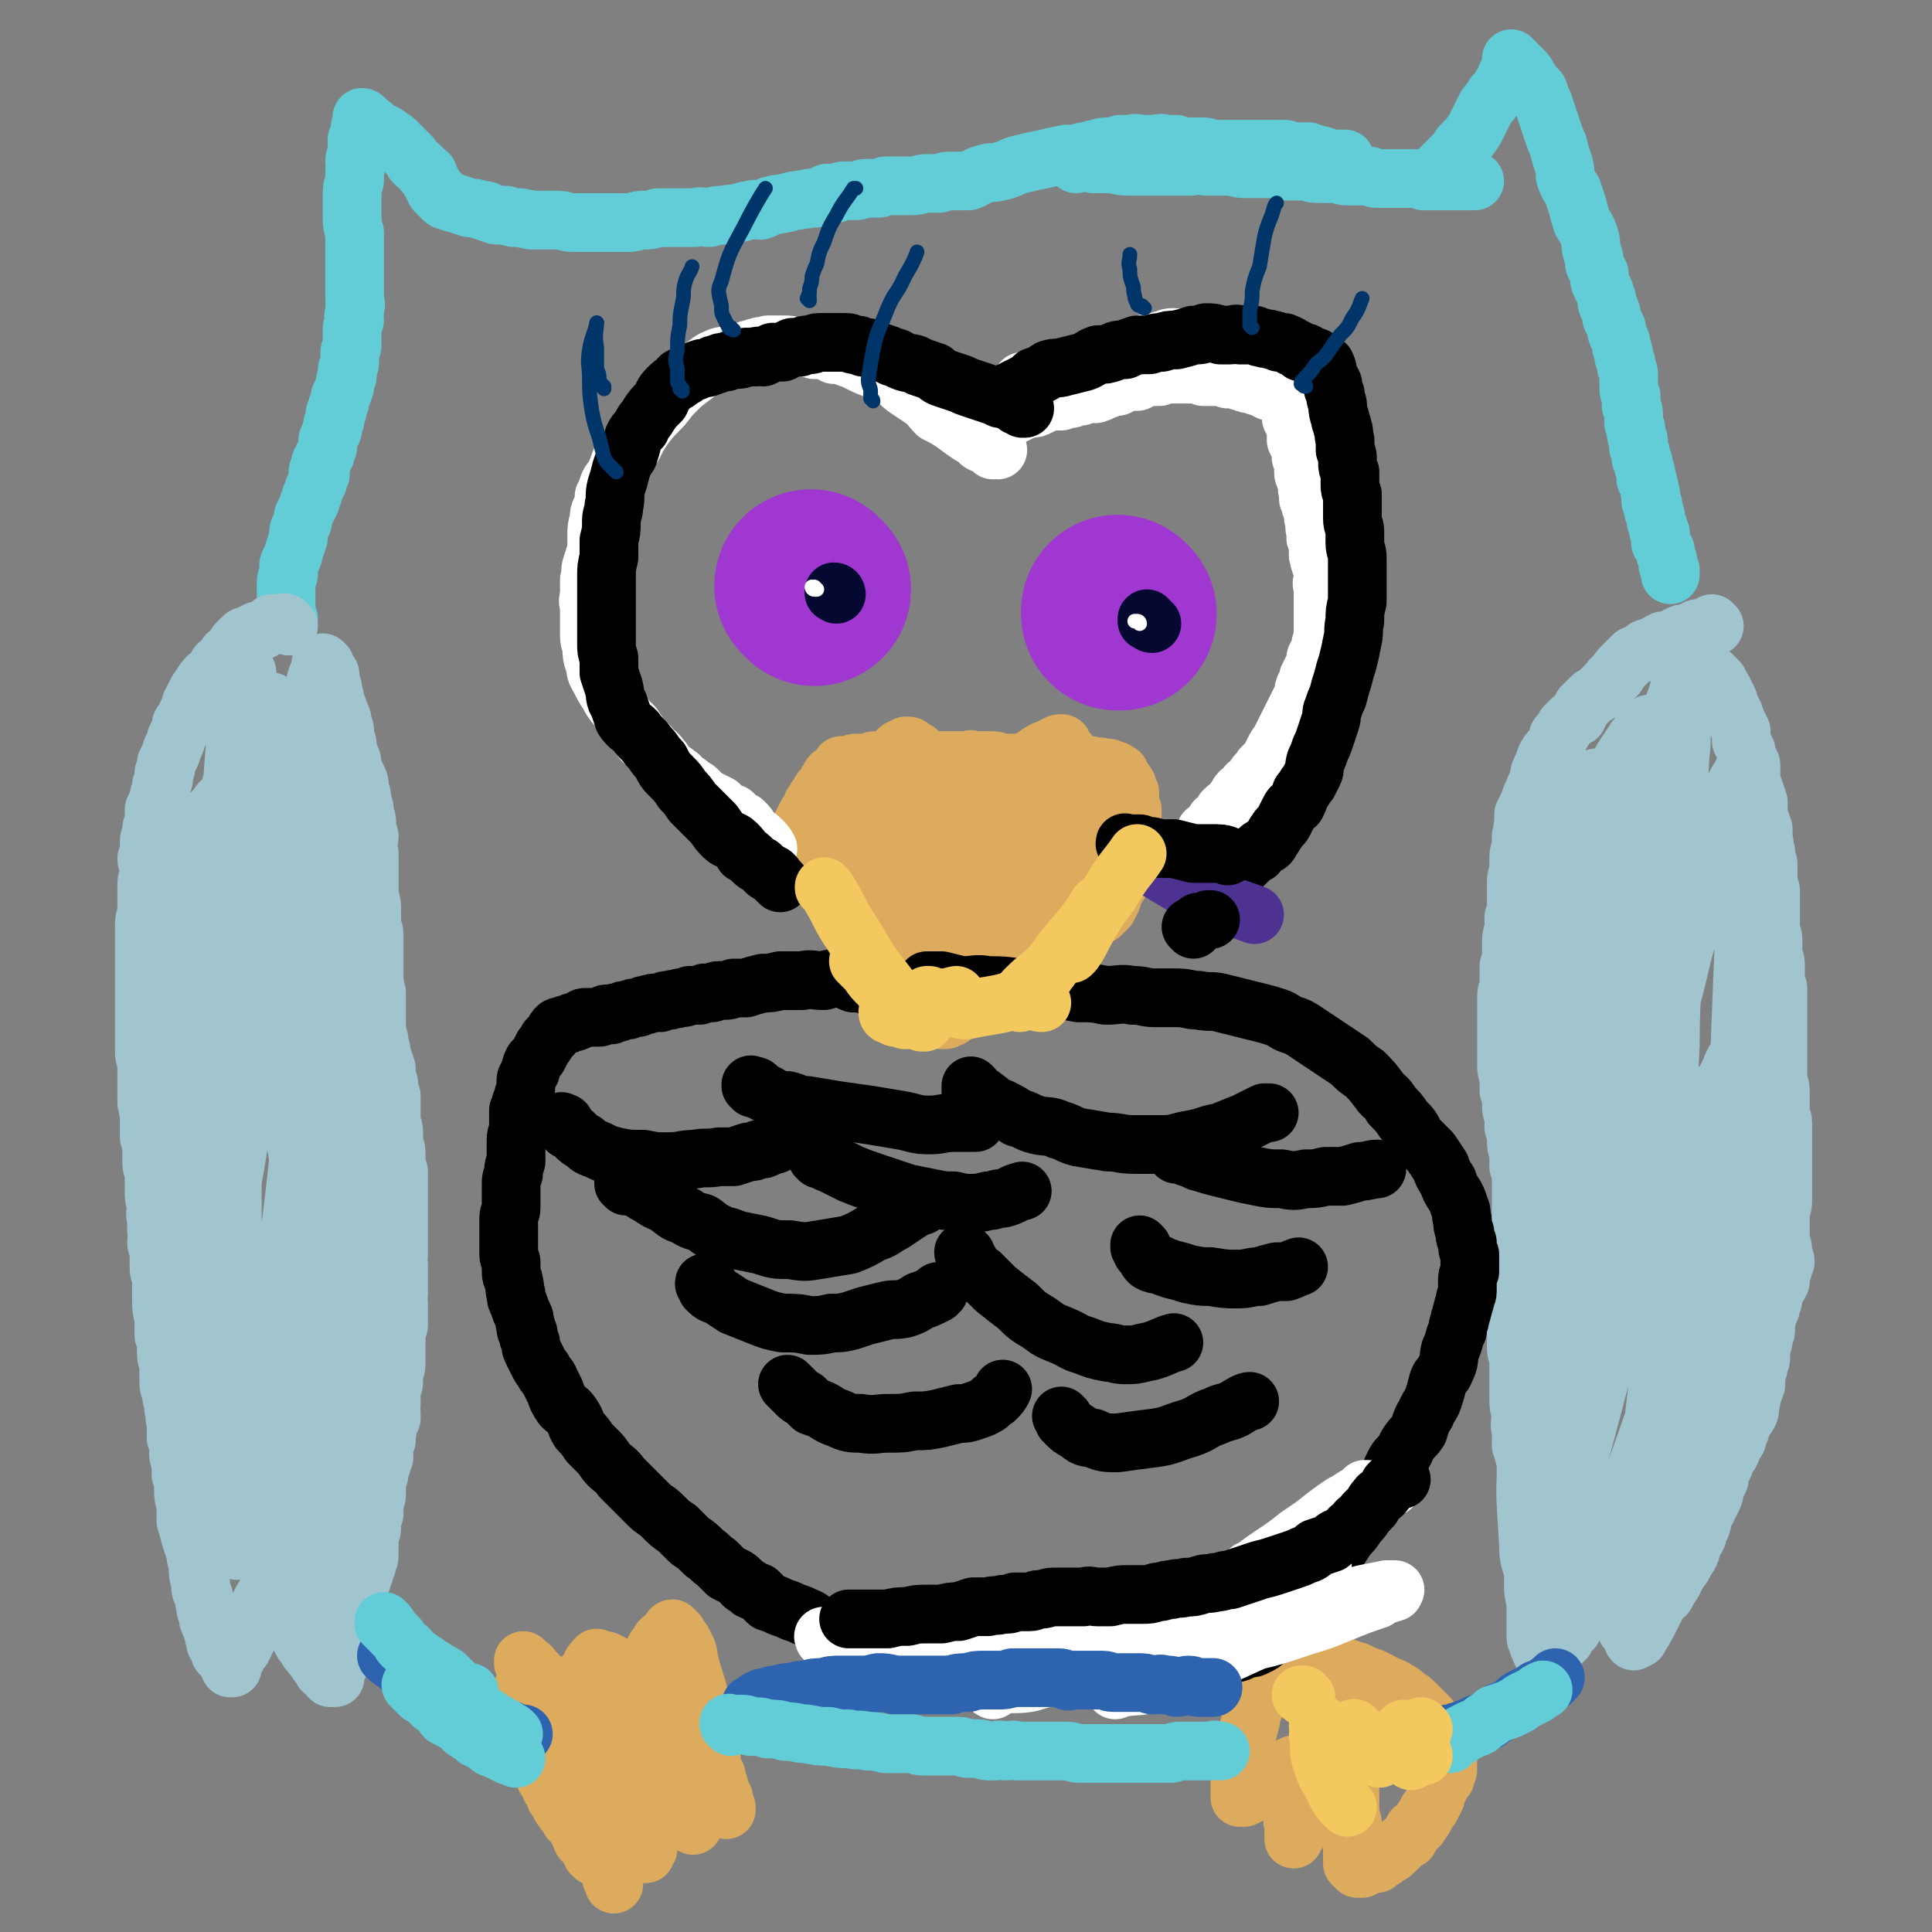 <svg viewBox='0 0 790 790' version='1.1' xmlns='http://www.w3.org/2000/svg' xmlns:xlink='http://www.w3.org/1999/xlink'><rect x="0" y="0" width="790" height="790" fill="#808080" stroke="none"/><g fill='none' stroke='#63CDD7' stroke-width='24' stroke-linecap='round' stroke-linejoin='round'><path d='M118,253c0,0 0,0 -1,-1 0,0 0,0 0,0 0,0 0,0 0,0 0,-1 0,-1 0,-1 0,0 0,0 0,0 0,0 -1,0 -1,-1 0,0 1,1 1,1 0,0 0,0 0,0 0,0 -1,0 -1,-1 0,0 1,0 1,0 0,0 0,0 0,0 0,-1 0,-1 0,-2 0,-1 0,-1 0,-2 0,-2 0,-2 0,-3 0,-2 0,-2 0,-4 0,-2 0,-2 1,-4 0,-2 0,-2 0,-4 1,-3 2,-3 2,-5 1,-3 1,-3 2,-6 0,-3 0,-3 1,-5 1,-2 1,-2 1,-4 1,-2 1,-2 2,-4 0,-1 0,-1 1,-2 0,-2 0,-2 1,-3 0,-1 0,-2 1,-3 0,-1 0,-1 1,-2 0,-1 0,-1 1,-3 0,0 -1,-1 -1,-1 0,-1 1,-1 1,-3 0,-1 0,-1 1,-2 0,-1 0,-1 1,-2 0,-1 0,-1 1,-3 0,-1 0,-1 0,-3 1,-1 0,-1 1,-2 0,-1 0,-1 1,-2 0,-1 0,-1 0,-2 0,-1 0,-1 1,-2 0,-1 0,-1 0,-1 0,-1 0,-1 0,-2 0,0 0,0 1,-1 0,-1 0,-1 0,-2 1,-1 1,-1 1,-3 0,-1 0,-1 1,-2 0,-2 1,-2 1,-3 0,-2 0,-2 1,-4 0,-1 0,-1 0,-3 1,-2 1,-2 1,-3 0,-2 0,-2 0,-4 0,-1 1,-1 1,-3 0,-1 0,-1 0,-2 0,-1 0,-1 0,-2 0,-2 0,-2 0,-3 1,-2 0,-2 1,-3 0,-1 -1,-1 0,-3 0,-1 0,-1 0,-2 1,-2 0,-2 0,-4 0,-2 0,-2 0,-4 0,-2 0,-2 0,-5 0,-3 0,-3 0,-6 0,-3 0,-3 0,-6 0,-3 0,-3 0,-6 -1,-3 -1,-3 -1,-6 0,-2 0,-2 0,-5 0,-2 0,-2 0,-5 0,-2 0,-2 1,-5 0,-2 0,-2 0,-4 1,-2 0,-2 0,-4 0,-2 1,-2 1,-3 0,-1 0,-1 0,-2 0,-1 0,-1 0,-2 0,-1 0,-1 0,-2 0,0 1,0 1,-1 0,0 0,-1 0,-1 0,0 0,0 0,0 0,-1 1,-1 1,-2 0,0 0,0 0,0 -1,-1 -1,-1 0,-2 0,0 0,0 0,0 0,0 0,0 0,-1 0,0 0,0 0,0 0,0 0,0 0,0 0,-1 0,-1 0,-1 0,0 0,0 0,0 1,0 0,-1 0,-1 0,0 0,1 0,1 0,0 0,0 0,0 1,0 0,-1 0,-1 0,0 1,0 1,1 0,0 0,0 0,1 0,0 1,-1 1,0 1,0 0,0 1,1 1,0 1,0 2,1 0,0 0,0 1,1 2,1 2,1 4,2 2,2 2,1 4,3 2,2 2,2 3,3 2,2 2,2 3,3 1,2 1,2 2,3 2,1 2,1 3,3 1,1 1,0 2,1 1,2 0,2 1,3 1,1 1,1 1,2 1,1 1,1 1,2 0,0 1,0 1,1 1,0 1,0 1,1 1,1 1,1 1,1 1,1 1,1 2,1 1,0 1,1 3,1 3,1 3,1 6,2 2,0 2,0 5,1 2,0 2,0 3,1 2,0 2,1 3,1 2,0 2,0 4,0 1,1 1,0 3,1 2,0 2,0 3,0 2,1 2,0 4,1 3,0 2,0 5,0 3,0 3,0 6,0 3,0 3,1 6,1 3,0 3,0 6,0 2,0 2,0 4,0 2,0 2,0 4,0 2,0 2,0 4,0 3,0 3,0 5,0 3,0 3,-1 6,-1 3,0 3,0 6,-1 3,0 3,0 6,0 2,0 2,0 5,0 2,0 2,0 4,0 3,-1 3,0 6,0 3,-1 3,-1 6,-1 3,-1 3,0 6,-1 2,0 2,-1 5,-1 2,-1 2,0 4,0 3,-1 3,-2 5,-2 2,-1 2,0 5,-1 2,0 2,-1 5,-1 3,-1 3,0 5,-1 2,0 2,0 3,0 2,-1 2,-1 4,-2 2,0 2,0 4,0 2,-1 2,-1 4,-1 2,0 2,0 4,0 2,0 2,-1 4,-1 2,0 2,0 4,0 2,0 2,0 4,-1 3,0 3,0 6,0 2,0 2,0 5,0 3,0 3,-1 6,-1 2,0 2,0 5,0 3,-1 3,-1 5,-1 4,0 4,0 7,0 3,-1 3,-2 7,-3 3,-1 3,0 6,-1 5,-1 4,-2 9,-3 4,-1 4,-1 9,-2 4,-1 4,-1 9,-2 4,0 4,0 7,-1 3,0 3,-1 5,-1 3,-1 3,-1 6,-1 2,0 2,0 4,-1 2,0 2,0 4,0 3,-1 3,0 5,0 2,0 2,0 4,0 3,0 3,-1 6,0 2,0 2,0 4,0 2,1 2,1 4,1 2,0 2,0 4,0 2,0 2,0 3,0 2,0 2,1 3,1 2,0 2,0 4,0 1,0 1,0 2,0 2,0 2,0 4,0 2,0 2,0 3,0 2,0 2,0 4,0 2,0 2,0 3,0 3,0 3,0 6,0 2,0 2,0 4,0 1,0 1,0 3,1 2,0 2,0 4,0 1,0 1,0 3,0 1,1 1,1 3,1 1,1 2,0 3,1 1,0 1,0 3,1 1,0 1,0 2,0 1,0 1,0 2,0 0,0 0,0 1,0 0,0 0,0 1,0 0,0 0,0 0,0 0,1 -1,0 -1,0 0,0 0,0 1,0 '/><path d='M440,67c0,-1 -1,-1 -1,-1 0,-1 0,0 0,0 0,0 0,0 0,0 1,0 0,0 0,0 0,-1 0,0 0,0 0,0 0,0 0,0 1,0 -1,0 0,0 0,-1 1,0 3,0 2,0 2,0 5,1 4,0 4,0 8,0 4,1 4,1 9,1 4,0 4,0 8,0 4,0 4,0 8,0 4,0 3,0 7,0 3,-1 3,-1 6,0 3,0 3,0 6,0 2,0 2,0 5,0 3,1 3,1 6,1 4,0 4,0 8,0 4,0 4,0 8,1 4,0 4,0 8,0 3,1 3,1 6,1 3,0 3,0 6,0 2,0 2,1 5,1 2,0 2,0 4,0 2,0 2,0 5,0 1,0 1,1 3,1 2,0 2,0 3,0 2,0 2,0 4,0 2,0 2,0 4,0 2,0 2,0 4,0 2,0 2,0 4,1 2,0 2,0 3,0 2,0 2,0 4,0 1,0 1,0 2,0 1,0 1,0 2,0 1,0 1,0 1,0 0,0 0,0 1,0 0,0 0,0 0,0 1,0 1,0 2,0 0,0 0,0 0,0 1,0 1,0 1,0 0,0 0,0 1,0 0,0 0,0 1,0 0,0 0,0 1,0 0,0 0,0 0,0 0,0 0,0 0,0 1,0 1,0 2,0 0,0 0,0 0,0 '/><path d='M588,73c-1,0 -1,-1 -1,-1 -1,0 0,1 0,1 0,0 0,0 0,0 0,0 0,-1 0,-1 -1,0 0,1 0,1 0,0 0,0 0,0 0,-1 0,-1 0,-1 0,0 0,0 0,0 0,-1 0,-1 1,-2 1,-1 1,-1 2,-2 1,-1 1,-1 3,-3 1,-1 1,-1 3,-3 1,-2 1,-2 3,-4 2,-2 2,-2 4,-5 1,-2 1,-2 2,-4 1,-2 1,-2 2,-4 1,-2 1,-2 2,-3 1,-1 1,-1 2,-3 1,-1 1,-1 2,-2 1,-1 1,-1 1,-2 1,-1 1,-1 2,-2 0,-1 0,-1 0,-2 1,-1 1,-1 1,-2 0,0 1,0 1,-1 0,0 0,-1 0,-1 0,-1 0,-1 1,-1 0,0 0,0 0,0 0,0 0,0 0,0 0,0 0,0 0,0 0,0 -1,-1 -1,-1 0,0 0,0 1,0 0,0 0,0 0,0 0,0 -1,-1 -1,-1 0,0 0,1 1,1 0,0 0,0 0,0 0,0 0,0 1,1 0,0 0,0 0,1 1,1 1,1 2,1 2,2 2,2 3,4 2,3 2,3 4,5 1,3 1,3 2,5 1,3 1,3 2,6 1,3 1,3 2,6 1,3 1,3 2,5 1,4 1,4 2,7 1,3 1,3 1,6 1,3 1,3 3,6 1,3 1,3 2,6 1,4 1,4 2,7 2,3 2,3 3,6 1,3 0,3 1,6 1,3 1,3 1,5 1,2 1,2 2,4 0,3 0,3 1,5 1,2 1,2 2,5 0,2 0,2 1,4 1,2 1,2 1,4 1,2 1,2 2,4 0,2 0,2 1,4 1,2 1,2 1,4 1,2 1,2 1,4 1,2 1,2 1,4 1,2 1,2 1,4 0,2 0,2 0,4 0,2 0,2 1,4 0,2 0,2 0,4 1,2 1,2 1,4 0,1 0,1 0,3 1,2 1,2 1,3 0,2 0,2 1,4 0,2 0,2 0,3 1,2 1,2 1,4 0,1 0,1 1,2 0,2 0,2 1,4 0,1 0,1 0,3 1,1 1,1 1,2 1,2 0,2 1,4 0,1 0,1 0,3 1,1 1,1 1,3 0,2 1,2 1,3 0,2 0,2 1,4 0,2 0,2 1,3 0,2 0,2 0,4 1,1 1,1 2,3 0,2 0,2 1,4 0,1 0,1 0,2 1,1 0,1 1,2 0,1 0,1 0,2 '/></g>
<g fill='none' stroke='#A0C5CF' stroke-width='24' stroke-linecap='round' stroke-linejoin='round'><path d='M118,256c0,0 0,0 -1,-1 0,0 0,0 0,0 0,0 0,0 0,0 0,0 -1,0 -1,0 0,-1 1,0 1,0 0,0 0,0 0,0 0,0 -1,0 -1,0 0,-1 1,0 1,0 0,0 0,0 0,0 -1,0 -1,0 -1,0 -1,0 -1,0 -2,0 -1,0 -1,0 -2,0 0,0 0,0 -1,0 -1,1 -1,1 -3,2 -1,1 -1,1 -3,1 -2,1 -2,1 -3,2 -2,0 -2,0 -3,1 -1,1 -1,1 -2,2 -1,1 0,1 -1,2 -1,1 -1,1 -2,2 -2,1 -1,1 -2,3 -2,1 -2,1 -3,2 -1,2 -1,2 -2,3 -1,2 -2,1 -3,3 -1,1 -1,1 -2,3 -1,1 -1,1 -2,3 -1,2 -1,2 -2,4 0,1 0,1 -1,3 -1,2 -1,2 -2,4 -1,1 -1,1 -1,3 -1,2 -1,2 -2,4 0,1 0,1 -1,3 -1,2 -1,2 -1,3 -1,2 -1,2 -2,4 0,2 0,2 -1,4 0,3 0,3 -1,5 0,3 -1,3 -1,5 -1,3 -1,3 -2,5 0,2 0,2 0,5 -1,2 -1,2 -1,4 0,2 -1,2 -1,4 0,2 0,2 0,3 0,2 0,2 -1,4 0,1 0,1 1,3 0,2 0,2 0,4 -1,2 -1,2 -1,4 0,3 0,3 0,5 0,2 0,2 0,4 0,4 -1,4 -1,7 0,3 0,3 0,6 0,3 0,3 0,5 0,3 0,3 0,5 0,3 0,3 0,5 0,2 0,2 0,5 0,2 0,2 0,4 0,3 0,3 0,6 0,2 0,2 0,4 0,3 0,3 0,6 0,3 0,3 0,6 0,3 1,3 1,6 0,3 0,3 0,6 0,2 0,2 0,4 0,3 0,3 0,5 1,2 0,2 1,4 0,3 0,3 0,5 0,3 0,3 0,5 1,3 1,3 1,5 0,2 0,3 0,5 0,3 1,3 1,6 0,3 0,3 0,6 0,3 0,3 1,6 0,3 -1,3 0,5 0,3 0,3 0,5 1,2 0,2 0,5 0,2 1,2 1,5 0,3 0,3 0,5 0,3 1,3 1,6 0,4 0,4 0,7 0,4 0,4 1,8 0,3 0,3 0,7 1,3 1,3 1,6 0,3 0,3 1,6 0,3 0,3 0,6 0,3 0,3 1,5 0,4 1,3 1,7 1,3 0,3 1,6 0,3 0,3 0,6 1,3 1,3 1,7 1,4 1,4 1,8 1,3 1,3 1,6 0,3 0,3 1,6 0,4 0,4 0,7 1,3 1,3 2,7 1,3 1,3 2,6 0,3 1,3 1,6 0,3 0,3 1,6 0,3 0,3 1,5 1,2 0,2 1,4 0,2 0,2 1,4 0,2 0,2 1,4 0,1 1,1 1,3 1,1 0,2 1,3 0,2 0,2 1,3 1,1 1,1 1,3 1,1 1,1 2,2 0,1 1,0 1,1 1,1 1,1 1,2 0,0 0,0 0,0 0,0 0,1 0,1 0,0 1,0 1,0 0,0 0,0 0,0 0,0 0,-1 0,-1 -1,0 0,1 0,1 0,0 0,0 0,0 0,-1 0,-1 0,-1 0,-1 0,-1 1,-2 0,-1 0,-1 1,-2 1,-2 1,-2 2,-3 1,-2 1,-2 2,-4 1,-3 0,-3 1,-5 1,-2 1,-3 2,-5 1,-1 1,-1 2,-3 1,-1 0,-1 1,-2 0,-1 1,-1 1,-2 1,0 1,0 1,-1 0,0 0,0 0,0 1,0 1,0 1,0 0,0 1,0 1,0 1,0 1,0 1,1 1,1 1,2 2,3 2,1 2,1 3,3 1,2 1,2 2,3 1,3 1,3 2,5 1,1 1,1 2,3 1,2 1,2 2,3 1,2 1,2 3,4 1,2 1,1 2,3 1,1 1,1 2,3 1,0 1,0 2,1 0,1 0,1 1,2 0,0 0,0 1,0 0,0 0,0 0,0 0,0 0,0 0,0 0,0 0,0 0,0 0,0 0,0 1,0 0,-1 0,-1 0,-2 0,-1 0,-1 1,-2 0,-1 0,-1 1,-2 0,-2 0,-2 0,-3 1,-2 1,-2 1,-4 0,-2 0,-2 1,-4 0,-2 0,-2 1,-4 1,-2 1,-2 1,-4 1,-2 0,-3 1,-5 0,-1 1,-1 1,-3 1,-2 1,-2 2,-3 0,-2 0,-2 1,-4 0,-1 0,-1 1,-3 0,-2 0,-2 1,-3 0,-2 1,-2 1,-4 0,-2 -1,-2 0,-3 0,-2 0,-2 0,-5 1,-2 1,-2 1,-4 0,-2 0,-2 1,-5 0,-2 0,-2 0,-4 0,-2 1,-2 1,-4 0,-3 0,-3 0,-5 0,-2 1,-2 1,-3 0,-2 0,-2 1,-4 0,-1 0,-1 1,-3 0,-2 0,-2 0,-4 0,-1 0,-1 1,-3 0,-2 0,-2 0,-3 1,-2 0,-2 1,-4 0,-1 0,-1 1,-2 0,-1 0,-1 0,-2 -1,-2 -1,-2 0,-4 0,-1 0,-1 0,-3 0,-1 0,-1 0,-3 0,-1 1,-1 1,-3 0,-1 0,-1 0,-3 0,-2 1,-2 1,-4 0,-2 0,-2 0,-4 0,-1 0,-1 0,-3 0,-2 0,-2 0,-3 0,-1 0,-1 0,-3 0,-1 0,-1 1,-3 0,-1 0,-1 0,-3 0,-2 0,-2 0,-3 0,-2 0,-2 0,-3 0,-2 -1,-2 0,-4 0,-2 0,-2 0,-4 0,-2 0,-2 0,-4 0,-2 0,-2 0,-4 -1,-2 0,-2 0,-4 0,-1 0,-1 0,-3 0,-2 0,-2 0,-4 0,-3 0,-3 0,-5 0,-2 0,-2 0,-4 0,-2 0,-2 0,-3 0,-2 0,-2 0,-4 0,-2 0,-2 0,-4 0,-2 0,-2 0,-4 0,-2 0,-2 0,-3 -1,-2 -1,-2 -1,-4 0,-2 0,-2 0,-4 0,-2 -1,-2 -1,-4 0,-2 0,-2 0,-4 0,-3 -1,-2 -1,-5 0,-2 0,-2 0,-5 0,-2 0,-2 0,-5 -1,-2 -1,-2 -1,-5 -1,-3 -1,-3 -1,-6 -1,-3 -1,-3 -2,-6 0,-3 -1,-3 -1,-6 -1,-3 -1,-3 -1,-7 0,-3 0,-3 0,-6 0,-3 0,-3 0,-6 -1,-4 -1,-4 -1,-7 0,-3 0,-3 0,-6 0,-3 0,-3 0,-6 0,-2 0,-2 0,-5 0,-2 -1,-2 -1,-5 0,-3 0,-3 0,-6 0,-3 -1,-3 -1,-7 0,-2 0,-2 0,-5 0,-2 0,-2 0,-5 0,-2 0,-2 0,-4 0,-2 0,-2 -1,-4 0,-2 1,-2 1,-4 -1,-3 -1,-3 -1,-5 0,-2 0,-2 -1,-4 0,-3 0,-3 -1,-5 0,-3 0,-3 -1,-5 0,-3 0,-3 -1,-5 -1,-2 -1,-2 -2,-4 0,-3 0,-3 -1,-5 -1,-3 -1,-3 -1,-5 -1,-2 -1,-2 -1,-4 0,-2 0,-2 -1,-4 0,-2 0,-2 -1,-4 -1,-3 -1,-3 -2,-5 0,-2 0,-2 -1,-4 0,-1 0,-1 0,-2 -1,-2 -1,-2 -1,-3 0,-1 0,-1 0,-2 0,-1 -1,-1 -1,-1 0,-1 -1,-1 -1,-1 0,-1 0,-1 0,-1 0,-1 0,-1 0,-1 0,0 0,0 0,0 0,0 0,0 0,0 0,0 0,0 0,0 0,0 0,0 0,0 0,0 -1,-1 -1,-1 -1,0 -1,1 -1,2 -1,4 -2,4 -2,7 -4,13 -4,13 -6,25 -4,22 -3,22 -7,43 -4,21 -5,21 -9,42 -3,18 -2,18 -4,37 -2,19 -3,19 -5,38 -3,20 -4,19 -5,39 -2,17 -1,17 -1,34 0,12 0,12 0,23 0,8 0,8 0,17 0,4 0,4 0,8 0,1 0,1 0,3 0,1 0,1 0,1 0,0 0,0 0,-1 0,-1 1,-1 1,-3 0,-11 0,-11 0,-23 0,-33 0,-33 0,-65 1,-33 0,-33 1,-66 0,-31 -1,-31 0,-62 0,-24 0,-24 1,-49 1,-15 1,-15 3,-30 0,-5 1,-5 2,-10 0,-2 0,-2 0,-3 0,-2 1,-2 1,-3 0,0 0,0 0,0 0,0 0,0 0,0 0,1 0,0 0,0 -1,0 0,0 0,0 0,2 -1,2 -1,4 0,4 0,4 0,8 -2,15 -1,15 -3,31 -2,25 -2,25 -4,51 -2,23 -1,23 -3,46 -1,18 -1,18 -3,35 -1,11 -2,11 -3,23 0,6 0,6 1,12 0,3 0,3 0,6 1,2 1,2 1,4 0,0 0,0 0,1 0,0 0,0 0,0 0,0 0,1 0,1 0,-1 0,-2 0,-3 -1,-2 0,-2 -1,-4 -1,-8 -2,-8 -3,-16 -3,-19 -3,-19 -5,-37 -2,-19 -2,-19 -3,-37 0,-13 0,-13 1,-26 1,-9 1,-9 2,-18 1,-6 1,-6 3,-11 1,-3 2,-3 3,-7 1,-2 1,-2 2,-4 1,-1 1,-1 2,-2 1,-1 1,-1 2,-2 0,0 0,-1 1,-1 0,-1 0,-1 1,-1 0,-1 1,0 1,0 1,0 1,-1 1,0 1,2 1,2 1,4 2,12 2,12 2,23 1,25 2,25 1,50 0,21 -1,21 -3,41 -2,15 -2,15 -4,31 -1,10 -1,10 -2,19 0,7 0,7 0,13 -1,4 0,4 0,8 0,2 0,2 0,4 0,1 0,1 0,2 0,0 0,0 0,1 0,0 0,0 0,0 -1,-3 -1,-3 -2,-5 -1,-11 -2,-11 -3,-23 -2,-28 -2,-28 -2,-57 0,-22 1,-22 2,-45 1,-17 0,-18 2,-35 1,-12 2,-12 5,-23 1,-7 2,-7 4,-13 1,-4 1,-4 2,-8 1,-2 1,-2 2,-4 1,-1 0,-1 1,-3 0,-1 0,-1 1,-3 0,-2 1,-2 1,-4 1,-2 1,-3 2,-5 1,-1 1,-1 2,-3 1,-1 0,-1 1,-2 0,-2 1,-1 2,-2 1,-1 1,-1 1,-2 0,0 0,0 0,0 1,0 1,0 2,0 1,1 1,1 1,1 2,2 2,2 3,4 3,6 4,5 6,11 6,19 7,19 11,39 5,22 3,23 5,46 2,18 2,18 2,36 0,15 0,15 -1,30 -1,14 -1,14 -3,27 -1,9 -1,9 -2,18 -1,5 -2,5 -2,9 -1,3 0,3 -1,5 0,1 0,1 0,2 0,0 0,0 0,0 0,0 0,0 0,0 0,0 0,0 0,0 -1,-3 -1,-3 -1,-7 -1,-16 -1,-16 -1,-33 1,-28 2,-28 2,-57 1,-23 1,-23 1,-45 0,-15 0,-15 0,-30 0,-8 0,-8 0,-16 0,-4 0,-4 0,-9 0,-2 0,-2 0,-5 0,-1 -1,-1 -1,-2 0,-1 0,-1 0,-1 0,-1 0,-1 0,-1 0,0 0,0 0,0 1,0 0,0 0,-1 0,0 0,1 0,1 0,0 0,0 0,0 1,2 1,2 2,4 2,4 2,4 3,8 3,12 2,12 4,25 2,18 1,18 2,37 1,17 2,17 2,34 1,13 1,13 1,27 0,11 0,11 0,22 0,5 0,5 -1,10 0,3 -1,3 -2,5 0,1 0,1 0,2 0,0 -1,1 -1,1 0,0 -1,0 -1,0 0,-1 0,-1 0,-2 -1,-3 -2,-3 -3,-7 -3,-13 -4,-13 -5,-26 -3,-21 -2,-21 -3,-42 -1,-17 -1,-17 -2,-33 -1,-11 -1,-11 -2,-22 -1,-7 -1,-7 -2,-14 -1,-5 -1,-5 -2,-9 0,-2 -1,-2 -1,-5 0,-2 0,-2 0,-4 0,-2 0,-2 1,-3 0,-1 0,-1 0,-3 1,-1 1,-1 1,-2 0,0 0,0 0,0 0,-1 0,-1 0,-1 1,1 1,1 1,1 1,3 1,3 2,5 2,14 2,14 3,29 2,27 3,27 2,54 -1,26 -3,26 -5,51 -2,25 -2,25 -5,50 -2,21 -3,21 -5,42 -3,16 -3,16 -5,32 -1,10 -1,10 -1,20 -1,9 -1,9 -1,18 0,6 0,6 1,12 0,3 0,3 0,6 0,1 0,1 0,2 0,1 0,1 0,2 0,0 -1,0 -1,0 0,-1 0,-2 0,-3 -1,-13 -2,-13 -3,-25 -3,-28 -3,-28 -6,-55 -2,-27 -2,-27 -3,-54 0,-19 0,-19 0,-38 1,-12 1,-12 2,-24 1,-7 1,-7 3,-14 1,-3 1,-4 3,-7 1,-1 1,-1 3,-3 0,0 0,0 0,0 1,-1 1,-1 1,-1 0,0 1,0 1,0 0,1 0,2 1,3 1,3 2,3 3,6 4,17 4,18 7,35 4,26 5,26 8,52 3,23 2,23 4,46 1,19 1,19 2,38 0,15 0,15 0,30 0,9 0,9 0,19 0,5 0,5 0,9 -1,2 -1,2 -1,4 0,0 0,0 0,0 0,0 0,0 0,0 0,-1 0,-1 0,-3 -1,-8 -2,-8 -3,-16 -1,-20 -1,-20 0,-41 2,-23 2,-23 5,-47 3,-18 3,-18 7,-35 2,-12 2,-12 5,-24 2,-7 2,-7 4,-15 1,-3 1,-3 2,-6 0,-1 0,-1 1,-2 0,0 0,0 0,0 0,0 0,0 0,0 0,0 0,0 0,0 -1,2 -1,2 -1,4 0,5 0,5 0,11 -1,14 -1,14 -2,28 -1,17 -1,17 -3,33 -2,19 -2,19 -4,37 -2,15 0,15 -3,30 -1,9 -2,9 -5,18 -1,4 -1,5 -2,9 0,3 0,2 -1,5 0,1 0,1 -1,1 0,1 0,1 0,1 0,0 0,0 0,0 0,0 0,0 0,-1 -1,-4 -2,-4 -2,-8 -4,-23 -5,-23 -7,-45 -2,-26 -1,-26 -1,-53 0,-18 1,-18 2,-37 1,-12 1,-12 2,-25 0,-6 0,-6 1,-12 0,-3 0,-3 0,-5 0,0 0,0 0,0 0,0 0,0 0,0 0,1 0,1 0,2 0,2 -1,2 -1,4 -1,9 -1,9 -2,17 -2,18 -2,18 -4,36 -3,20 -4,20 -7,41 -3,16 -4,16 -7,33 -2,12 -1,13 -3,25 -1,6 -1,6 -2,11 0,3 0,3 -1,6 0,2 -1,2 -1,3 0,0 0,0 0,1 -1,0 -1,0 -1,0 0,-1 0,-1 0,-1 0,-1 0,-1 -1,-2 0,-4 0,-4 -1,-8 -2,-12 -2,-12 -4,-25 -2,-18 -1,-18 -4,-36 -2,-15 -3,-15 -5,-31 -1,-8 -1,-8 -1,-17 0,-3 0,-4 1,-7 0,-2 0,-1 1,-2 0,-1 0,-1 0,-1 0,0 1,0 1,0 0,0 0,0 0,1 0,1 0,1 1,3 1,3 1,3 2,7 2,7 2,7 4,15 5,14 6,14 9,28 4,13 3,13 6,27 1,10 1,10 3,19 1,5 1,5 2,11 1,2 1,2 1,5 0,0 0,1 1,1 0,0 0,0 0,0 '/><path d='M701,256c0,0 -1,-1 -1,-1 0,0 0,1 0,1 0,0 0,0 0,0 1,0 0,-1 0,-1 0,0 0,1 0,1 0,0 0,0 0,0 1,0 0,-1 0,-1 0,0 0,1 0,1 0,0 0,0 0,0 0,0 0,0 0,0 0,0 0,0 0,0 -2,0 -2,0 -3,1 -2,0 -2,0 -3,0 -2,1 -2,1 -4,2 -2,0 -2,0 -4,1 -2,1 -2,1 -3,2 -2,0 -2,0 -3,0 -2,1 -2,1 -3,2 -1,0 -1,0 -3,1 -1,0 -1,0 -2,1 0,0 0,0 -1,1 -1,1 -1,0 -3,1 -1,1 -1,1 -2,2 -2,2 -2,2 -3,3 -1,1 -1,1 -2,3 -1,1 -2,1 -3,3 -1,1 -1,1 -3,3 -2,2 -2,2 -4,3 -2,2 -2,2 -4,4 -1,2 -1,2 -2,4 -2,1 -2,1 -3,2 -1,1 -1,1 -2,2 -1,2 -1,2 -2,3 -1,1 -1,1 -1,3 -1,1 -1,1 -2,3 -2,2 -2,2 -3,4 -1,3 -1,3 -2,5 -1,2 0,2 -1,4 -1,3 -1,2 -2,5 -1,2 -1,2 -2,5 -1,2 -1,2 -2,4 0,2 0,2 0,4 -1,3 0,3 -1,5 0,2 0,2 0,5 -1,2 -1,2 -1,5 0,2 0,2 0,4 0,2 -1,2 -1,4 0,2 0,2 0,4 0,3 0,3 0,5 0,3 0,3 -1,6 0,3 0,2 0,5 -1,3 -1,3 -1,6 0,2 0,2 0,4 0,2 0,2 -1,5 0,2 0,2 0,4 0,2 0,2 0,4 0,2 -1,2 -1,4 0,2 0,2 0,4 0,3 0,3 0,5 0,3 0,3 0,6 0,2 0,2 0,4 0,3 0,3 0,5 0,3 0,3 0,5 0,3 1,3 1,5 0,3 0,3 0,5 1,3 1,3 1,5 0,3 0,3 1,5 0,3 0,3 0,5 1,2 1,2 1,5 0,2 0,3 1,5 0,3 0,3 0,6 1,3 1,3 1,6 0,3 0,3 0,6 0,3 0,3 0,5 0,3 0,3 0,5 -1,2 0,2 0,4 0,2 0,2 0,5 0,2 0,2 0,4 0,2 0,2 0,3 -1,2 -1,2 -1,5 -1,2 0,2 0,4 0,2 -1,2 -1,4 0,3 0,4 0,7 0,3 0,3 0,6 0,3 0,3 0,5 0,3 0,3 0,5 0,3 1,3 1,5 0,2 0,2 0,5 0,3 0,3 0,5 0,3 0,3 0,6 0,3 0,3 1,6 0,3 -1,4 0,7 0,3 0,3 0,6 1,3 1,3 2,7 0,3 0,3 0,6 1,3 1,3 1,6 0,3 0,3 0,6 0,2 0,2 0,5 0,2 1,2 1,5 0,4 0,4 0,7 0,4 1,4 1,8 0,3 0,3 0,7 0,3 0,3 1,7 0,3 0,3 0,6 0,2 0,2 0,4 0,2 0,2 0,4 0,2 1,2 1,3 0,1 0,1 1,1 0,1 0,1 0,2 0,0 0,0 1,1 0,0 0,0 0,1 0,0 0,0 0,0 0,0 0,0 0,0 0,0 0,0 0,0 1,0 1,0 1,0 1,-1 1,0 2,-1 1,-1 1,-1 2,-2 2,-2 2,-2 4,-4 1,-2 1,-2 3,-4 1,-2 1,-2 2,-4 1,-1 1,-1 2,-3 0,-1 0,-1 1,-2 1,-1 1,-1 1,-2 2,-1 2,-1 4,-2 0,-1 1,-1 1,-1 1,-1 1,-1 1,-1 1,0 1,0 1,0 1,0 1,1 1,1 1,1 1,1 1,1 1,2 1,2 2,3 1,1 1,1 2,3 1,1 1,1 1,2 1,1 1,1 1,3 1,1 1,1 1,2 1,1 1,1 2,1 0,1 0,1 0,2 0,0 0,0 0,0 1,1 1,1 1,1 0,0 0,0 0,1 0,0 0,0 0,0 0,0 0,-1 0,-1 -1,0 0,1 0,1 1,-1 1,-1 2,-1 0,-1 0,-1 0,-2 1,-1 2,0 2,-2 1,-1 1,-1 2,-3 1,-2 1,-2 2,-4 1,-2 1,-2 2,-4 1,-2 2,-2 3,-3 1,-2 1,-2 3,-5 1,-2 1,-2 2,-4 2,-3 2,-2 3,-5 1,-1 1,-1 2,-3 1,-2 0,-2 1,-4 1,-1 1,-1 2,-3 0,-1 0,-1 1,-3 1,-2 1,-2 1,-4 1,-2 1,-2 2,-4 1,-2 1,-2 2,-4 1,-2 1,-2 1,-4 1,-2 1,-2 2,-4 0,-2 0,-2 1,-4 1,-2 1,-2 2,-5 1,-1 1,-1 2,-3 0,-2 1,-2 2,-4 1,-1 0,-2 1,-3 1,-2 1,-2 1,-4 1,-2 2,-2 3,-4 1,-2 0,-2 1,-5 0,-2 0,-2 1,-4 0,-2 1,-2 1,-3 0,-2 0,-2 0,-4 1,-2 1,-2 1,-4 1,-2 1,-2 1,-3 0,-2 0,-2 0,-4 1,-2 1,-2 1,-4 1,-2 1,-2 1,-4 0,-1 0,-1 0,-3 1,-1 0,-1 1,-3 0,-1 0,-1 1,-2 0,-1 0,-1 0,-2 1,-1 1,-1 1,-2 0,-1 0,-1 0,-2 1,-1 1,-1 1,-2 1,-1 1,-1 2,-3 0,-1 0,-1 0,-2 0,-2 0,-2 1,-3 0,-1 0,-1 1,-3 0,-2 -1,-2 -1,-4 0,-2 0,-2 -1,-5 0,-3 0,-3 0,-6 0,-2 0,-2 0,-4 0,-3 1,-3 1,-6 0,-2 0,-3 0,-5 0,-2 0,-2 0,-4 0,-1 0,-1 0,-3 0,-1 0,-1 0,-3 0,-1 0,-1 0,-2 0,-2 0,-2 0,-3 0,-2 0,-2 0,-5 0,-1 0,-1 0,-3 0,-2 0,-2 0,-4 0,-2 -1,-2 -1,-4 0,-2 0,-2 0,-5 0,-2 0,-2 0,-4 0,-3 -1,-2 -1,-5 0,-2 0,-2 0,-4 0,-2 0,-2 0,-5 0,-2 0,-2 0,-4 0,-2 0,-2 0,-5 0,-2 0,-2 0,-4 0,-2 0,-2 0,-5 0,-2 0,-2 0,-5 0,-2 0,-2 0,-5 -1,-2 -1,-2 -1,-4 0,-3 0,-3 0,-6 0,-2 -1,-2 -1,-5 0,-2 0,-2 0,-5 0,-2 -1,-2 -1,-4 0,-3 0,-3 0,-5 0,-3 0,-3 0,-6 0,-2 0,-2 0,-5 -1,-3 -1,-3 -1,-6 0,-2 0,-2 0,-5 -1,-3 -1,-2 -1,-5 -1,-2 0,-2 -1,-5 0,-2 0,-2 0,-4 -1,-3 -1,-3 -2,-5 0,-3 0,-3 0,-6 -1,-3 -1,-3 -2,-6 -1,-2 -1,-2 -1,-5 -1,-3 -1,-2 -2,-5 0,-2 0,-3 0,-5 -1,-2 -1,-2 -2,-4 0,-2 0,-2 0,-4 -1,-2 -1,-2 -2,-4 0,-1 -1,-1 -1,-3 -1,-2 -1,-2 -2,-4 0,-1 0,-1 -1,-3 -1,-1 -1,-1 -1,-2 -1,-2 -1,-2 -2,-3 0,-1 0,-1 -1,-2 -1,-1 -1,-1 -2,-2 -1,0 -1,-1 -2,-1 0,-1 0,-1 -1,-2 -1,0 -1,-1 -2,-1 0,0 0,0 -1,0 0,0 0,0 -1,0 0,-1 0,0 0,0 -1,1 -2,0 -2,1 -2,1 -1,1 -2,3 -2,4 -2,4 -3,8 -3,8 -3,8 -4,16 -3,20 -3,20 -5,40 -1,21 -1,21 -2,43 -2,16 -2,16 -3,32 -1,13 -2,13 -3,26 -1,12 -1,12 -2,25 -1,14 -2,14 -2,29 -1,13 1,14 0,26 -2,11 -3,11 -7,21 -2,6 -3,5 -6,11 -1,3 -2,3 -2,7 0,1 0,1 1,2 0,1 0,1 0,2 0,0 0,0 0,0 0,-2 0,-2 0,-4 2,-19 1,-19 3,-37 4,-35 4,-35 9,-69 5,-30 6,-30 11,-60 5,-25 6,-25 10,-51 2,-17 2,-17 3,-34 1,-7 0,-7 1,-14 0,-2 0,-2 0,-4 0,0 0,1 0,1 -1,1 -1,1 -1,2 -1,3 -1,2 -2,5 -1,5 -1,5 -3,11 -3,17 -3,17 -6,35 -5,25 -4,25 -8,51 -3,18 -3,18 -6,37 -2,17 -1,17 -3,34 -1,14 -1,14 -3,29 -1,11 0,11 -2,23 -2,9 -2,9 -4,18 -2,5 -2,5 -4,11 -1,3 -1,3 -2,5 0,2 0,1 -1,2 0,1 0,1 0,1 -1,0 -1,-1 -1,-1 -1,-16 -1,-16 -1,-32 0,-33 0,-33 1,-67 0,-27 0,-27 2,-55 1,-20 0,-20 2,-41 2,-11 2,-11 4,-22 1,-5 1,-5 3,-10 0,-1 0,-1 1,-3 0,0 0,0 1,-1 0,0 0,-1 0,-1 0,0 1,0 1,0 0,0 0,0 0,1 0,1 0,1 0,3 1,3 1,3 1,5 0,11 0,11 -1,21 -3,24 -3,25 -7,49 -4,22 -5,22 -9,44 -2,15 -2,15 -4,30 -1,10 0,10 -2,21 -1,8 -2,8 -4,15 -1,5 -1,5 -2,9 -1,2 -1,2 -1,4 -1,1 -1,1 -2,2 0,0 0,0 0,0 1,1 0,1 0,0 -1,-13 0,-13 0,-26 1,-30 1,-30 3,-60 1,-24 1,-24 2,-49 1,-19 -1,-19 1,-38 2,-8 3,-8 7,-16 2,-4 2,-4 5,-8 2,-3 2,-3 4,-5 2,-1 2,-2 3,-3 1,-1 0,-1 1,-2 1,-1 1,-1 2,-1 0,-1 0,-1 0,-1 1,0 1,0 2,0 0,0 1,0 1,1 1,0 0,1 1,2 0,3 1,3 1,5 1,10 1,11 1,21 -1,21 0,21 -3,42 -2,19 -2,19 -6,37 -4,14 -5,13 -9,27 -3,10 -2,11 -4,21 -1,7 -1,7 -3,14 -1,4 0,4 -2,8 0,1 -1,1 -1,3 -1,1 -1,1 -2,1 0,0 0,0 0,0 -1,-3 -1,-3 -1,-6 0,-22 -1,-22 1,-44 2,-24 4,-24 8,-47 3,-18 3,-18 7,-36 2,-12 3,-12 6,-24 2,-7 2,-7 4,-13 2,-4 1,-4 3,-8 2,-4 3,-4 5,-8 1,-3 1,-3 3,-6 2,-3 2,-3 4,-6 1,-1 1,-1 2,-3 1,-1 1,-2 3,-2 0,-1 0,-1 1,-1 1,0 1,0 1,0 1,0 1,0 2,0 1,0 1,0 1,1 1,1 1,1 2,3 1,5 1,5 2,10 1,16 2,16 2,32 -2,25 -2,26 -6,51 -2,20 -3,20 -7,40 -3,16 -3,16 -7,32 -2,12 -3,12 -6,23 -3,8 -3,8 -6,15 -1,4 -1,4 -3,8 0,2 -1,2 -1,3 0,1 0,1 0,1 0,0 0,0 0,0 0,-4 -1,-4 0,-7 1,-27 1,-27 3,-54 2,-25 1,-25 4,-50 2,-19 3,-18 6,-37 2,-11 2,-11 3,-23 1,-6 1,-6 2,-12 0,-3 0,-3 1,-6 0,-2 1,-2 1,-3 0,-2 0,-2 1,-4 0,-1 0,-1 0,-2 1,-1 1,-1 1,-1 0,-1 0,-1 1,-1 0,0 0,0 0,0 0,0 0,0 0,0 0,0 -1,0 -1,0 0,-1 1,0 1,0 1,1 1,1 1,3 3,7 3,7 5,15 3,22 4,22 5,44 2,25 0,25 0,50 -1,20 -1,20 -2,41 -1,16 -1,16 -3,31 -1,10 -1,10 -3,20 -1,6 -1,6 -4,12 -1,5 -2,5 -4,9 -1,3 -1,3 -3,6 0,2 0,2 -1,3 0,1 0,1 -1,2 0,0 0,-1 0,-1 -1,-1 -1,-1 -1,-3 1,-24 0,-24 3,-48 4,-29 4,-29 11,-58 6,-26 7,-25 13,-51 6,-21 5,-21 11,-41 3,-11 3,-11 8,-21 2,-6 2,-6 5,-11 1,-2 1,-2 3,-4 0,0 0,0 0,-1 0,0 0,-1 0,-1 0,0 1,1 1,2 0,1 0,1 0,2 0,3 0,3 0,6 0,8 0,8 0,17 -1,25 -1,25 -3,51 -1,26 -1,26 -2,51 -1,23 -1,23 -2,45 0,18 1,18 0,36 -1,17 -1,17 -4,33 -2,17 -3,17 -7,33 -3,12 -3,12 -7,24 -2,9 -2,9 -5,18 -1,5 -1,5 -4,10 -1,3 -1,3 -3,5 -1,1 -2,1 -4,3 -1,0 -1,0 -2,0 0,0 -1,0 -1,0 -1,-7 0,-7 0,-14 2,-25 2,-25 4,-50 3,-26 3,-26 7,-52 4,-22 4,-22 9,-44 3,-16 3,-16 8,-31 2,-9 3,-9 7,-17 2,-5 2,-5 5,-9 1,-2 1,-2 2,-4 1,0 1,0 1,-1 0,0 0,-1 0,0 1,0 1,0 1,0 0,1 0,2 0,3 -1,6 0,6 -1,12 -4,21 -3,22 -8,42 -6,24 -6,24 -13,47 -7,21 -7,20 -14,41 -6,17 -6,17 -12,34 -5,13 -5,13 -11,25 -3,8 -3,8 -7,15 -3,5 -3,5 -7,9 -1,2 -2,2 -3,4 -1,1 -1,1 -1,1 -1,0 -1,0 -1,-1 0,-6 0,-7 1,-13 3,-27 2,-28 6,-54 5,-29 6,-29 11,-57 5,-24 4,-24 9,-47 4,-15 4,-15 9,-29 2,-7 3,-7 5,-13 2,-2 2,-2 3,-4 0,-1 1,-1 1,-1 0,0 0,1 0,1 1,1 1,1 1,3 0,4 0,4 -1,8 -3,18 -3,18 -7,36 -7,25 -8,25 -15,50 -5,19 -5,20 -10,39 -4,15 -4,15 -8,29 -3,10 -3,10 -7,19 -2,6 -2,6 -4,11 -2,3 -2,3 -3,5 -1,1 -1,1 -1,2 -1,0 -1,0 -1,1 0,0 0,0 0,0 -1,-5 -2,-5 -2,-11 -1,-20 -2,-20 0,-41 1,-27 1,-27 5,-54 2,-15 2,-15 6,-29 1,-6 1,-6 3,-11 0,-2 0,-2 1,-3 0,-1 1,0 1,0 0,1 0,1 0,2 0,2 0,2 0,5 -1,2 -1,4 -1,5 '/></g>
<g fill='none' stroke='#DCAB5E' stroke-width='24' stroke-linecap='round' stroke-linejoin='round'><path d='M215,691c0,0 -1,-1 -1,-1 0,0 0,1 0,1 0,0 0,0 0,0 1,0 0,-1 0,-1 0,0 0,1 0,1 0,0 0,0 0,0 0,0 0,0 0,0 -1,0 0,0 0,1 0,0 -1,0 0,1 0,1 0,1 0,2 0,2 0,2 0,3 0,2 0,2 1,4 0,1 0,1 0,3 1,2 0,2 1,3 0,2 0,2 1,3 0,2 0,2 1,3 1,2 1,2 1,3 1,2 1,2 1,3 1,1 1,1 1,2 1,1 1,1 2,3 0,1 0,1 0,2 1,1 1,1 2,3 0,1 0,1 1,2 1,1 0,1 1,2 0,1 0,1 1,2 1,1 1,1 1,2 1,2 1,1 2,3 1,1 1,1 2,3 1,1 1,1 2,2 1,1 1,0 1,1 1,1 0,1 1,2 0,0 0,0 1,1 0,0 0,0 0,1 1,0 1,0 1,1 0,1 0,1 1,1 0,1 0,1 1,2 0,1 0,1 0,1 1,1 1,1 1,2 0,0 0,0 1,1 0,0 0,0 0,0 0,0 0,0 1,0 '/><path d='M215,680c0,0 -1,-1 -1,-1 0,0 0,0 0,1 0,0 0,0 0,0 1,0 0,-1 0,-1 0,0 0,0 0,1 0,0 0,0 0,0 1,0 1,0 1,0 0,1 0,1 1,1 1,1 1,0 1,1 1,1 1,1 2,2 1,1 1,1 2,2 1,1 1,1 2,2 2,1 2,1 3,1 1,1 1,1 2,1 1,0 1,0 2,0 0,0 0,0 1,0 1,0 1,0 1,0 1,0 1,0 1,0 0,0 0,0 1,0 0,0 0,0 1,0 0,-1 0,-1 1,-1 1,-1 1,-2 2,-3 1,0 1,0 2,-1 1,0 1,-1 1,-2 1,-1 1,-1 1,-2 0,-1 0,-1 1,-1 0,0 0,0 0,0 0,-1 0,-1 1,-2 0,0 0,0 0,0 0,1 0,1 0,1 1,0 1,0 1,0 0,0 0,0 1,0 0,0 0,0 1,0 1,0 1,0 2,1 1,0 1,0 1,1 1,1 1,1 3,2 0,0 0,0 1,0 1,1 1,1 1,2 1,0 1,0 2,1 0,0 0,0 1,0 0,0 0,0 1,0 0,0 1,0 1,0 1,-1 0,-1 1,-2 1,-1 1,-1 2,-2 1,-2 1,-2 3,-4 1,-2 1,-2 2,-4 1,-1 1,-1 2,-3 1,-1 1,-1 2,-1 1,-1 1,-1 2,-2 0,0 0,-1 0,-1 0,0 0,0 0,0 1,0 1,0 1,0 0,0 0,0 0,0 0,0 -1,-1 0,-1 0,0 1,1 2,2 0,0 0,0 0,1 1,1 1,1 2,2 1,2 1,2 2,4 1,3 0,3 1,5 1,4 1,4 2,7 1,3 1,3 2,7 0,3 0,3 1,7 1,3 0,3 1,6 0,3 0,3 1,5 1,2 0,2 1,4 0,2 1,2 1,4 0,2 0,2 1,4 0,1 1,1 1,3 1,2 0,2 1,3 0,2 1,2 1,4 1,1 1,1 1,2 0,1 0,1 0,2 0,0 0,0 1,1 0,0 0,0 0,0 0,0 0,0 0,1 0,0 0,0 0,0 0,0 -1,-1 -1,-1 0,0 1,0 1,1 0,0 0,0 0,0 0,0 -1,-1 -1,-1 0,0 1,1 1,1 0,-1 -1,-1 -1,-1 0,-1 0,-1 -1,-1 0,-1 0,-1 0,-1 -1,-1 -1,-1 -2,-2 0,0 0,0 -1,-1 0,0 0,0 0,0 -1,-1 -1,-1 -1,-1 0,0 0,0 0,0 -1,-1 -1,-1 -2,-2 0,0 0,0 0,0 0,0 0,0 0,0 -1,0 -1,0 -1,0 -1,0 -1,0 -1,0 0,0 0,0 -1,0 0,0 0,0 0,1 -1,0 -1,0 -1,1 0,1 0,1 0,2 0,1 -1,1 -1,2 0,1 0,1 -1,2 0,2 0,2 0,3 0,1 0,1 0,2 0,0 0,0 0,1 0,0 0,0 0,1 0,0 0,0 0,0 0,0 0,0 0,0 1,1 0,0 0,0 0,0 0,0 0,0 0,0 0,0 0,-1 0,-1 0,-1 0,-1 -1,-2 -1,-2 -2,-4 -1,-2 -1,-2 -2,-3 -1,-2 -1,-2 -2,-4 -1,-1 -1,-1 -2,-2 0,-1 0,-1 -1,-1 0,-1 0,-1 -1,-1 0,0 0,0 0,0 0,0 0,0 0,0 -1,0 -1,0 -2,0 0,0 0,0 0,1 -1,1 -1,0 -2,1 0,2 0,2 -1,3 -1,2 -1,2 -1,4 -1,2 -1,2 -1,4 0,2 0,2 -1,4 0,2 0,2 0,3 -1,2 0,2 0,3 0,1 0,1 0,2 0,1 0,1 0,1 0,1 0,1 0,1 -1,1 -1,0 -1,1 0,0 0,0 0,0 0,0 0,0 0,1 0,0 0,0 0,0 0,0 -1,-1 -1,-1 0,0 1,0 1,1 0,0 0,0 0,0 0,0 0,0 -1,-1 -1,-1 -1,-1 -1,-3 -2,-3 -2,-3 -3,-6 -2,-5 -2,-5 -4,-11 -2,-7 -1,-7 -3,-14 -2,-5 -2,-5 -3,-11 -1,-3 -1,-3 -1,-7 -1,-3 0,-3 -1,-6 0,-1 0,-1 0,-2 -1,-1 0,-1 0,-3 0,0 0,0 0,-1 0,-1 0,-1 0,-1 0,0 0,0 0,0 0,0 0,0 0,0 0,0 -1,-1 -1,-1 0,0 0,0 1,1 0,0 0,0 0,0 0,1 0,1 1,2 1,3 1,3 2,5 1,4 1,4 2,7 1,3 2,3 3,7 1,3 1,3 2,6 0,2 0,2 1,4 1,1 1,1 2,2 0,0 0,0 0,0 0,1 0,1 1,1 0,0 0,0 0,0 0,-1 0,-1 1,-2 0,-3 0,-3 1,-5 0,-3 0,-3 1,-6 1,-3 1,-3 3,-6 1,-3 0,-3 2,-6 0,-2 0,-2 2,-4 1,-1 1,-1 2,-2 1,-1 1,-1 2,-2 1,-1 1,-1 2,-2 0,0 1,1 1,1 1,-1 0,-1 1,-1 0,0 0,0 1,1 0,0 0,0 0,0 0,0 1,0 1,1 1,1 1,2 1,3 1,1 1,1 1,2 1,2 1,2 0,4 0,2 0,2 -1,4 -1,1 -1,1 -2,3 -1,1 -1,1 -3,2 -1,1 -1,1 -3,2 -1,0 -1,0 -2,0 -2,1 -2,1 -4,1 -2,0 -2,-1 -3,-1 -2,0 -2,0 -3,0 -1,0 -2,0 -3,0 -1,0 -1,1 -2,1 -1,1 -1,0 -2,1 -1,1 -1,1 -2,2 -1,2 -1,2 -2,3 -1,2 -1,2 -1,4 -1,2 -1,2 -2,5 0,3 0,3 0,7 0,4 0,4 0,9 0,4 0,4 1,8 0,3 0,3 0,5 0,3 0,3 0,5 0,2 0,2 1,3 0,1 0,1 0,2 1,1 1,1 1,2 0,0 0,0 0,0 0,0 0,0 0,0 0,1 0,0 0,0 -1,-4 0,-4 0,-8 -1,-11 -2,-11 -3,-23 -1,-12 -1,-12 -2,-24 -1,-6 -1,-6 -1,-11 0,-3 0,-3 -1,-5 0,-1 0,-1 0,-1 0,-1 0,-1 0,-1 0,0 0,0 0,0 1,0 0,-1 0,-1 -1,0 0,1 -1,2 0,0 0,0 0,0 0,2 0,2 0,5 -1,3 -1,3 -1,6 0,4 0,4 0,8 0,5 -1,5 -1,10 0,6 0,6 0,11 0,3 0,3 0,7 -1,2 -1,2 -1,4 0,2 0,2 -1,3 0,0 0,0 0,0 0,0 -1,1 -1,0 -1,-2 -1,-2 -1,-5 -3,-9 -3,-9 -5,-18 -3,-11 -3,-11 -5,-21 -1,-5 0,-5 -1,-10 0,-2 0,-2 0,-3 0,-1 0,-1 0,-1 0,-1 1,-1 1,-1 0,0 0,0 0,0 0,0 0,0 0,0 '/><path d='M524,682c0,-1 -1,-1 -1,-1 0,-1 0,0 0,0 0,0 0,0 0,0 0,0 0,-1 0,-1 0,0 0,0 0,0 -1,0 0,0 0,-1 0,0 0,0 0,0 0,1 -1,0 -1,0 0,0 0,0 1,0 0,0 0,0 0,0 0,1 -1,0 -1,0 0,0 0,0 1,0 0,0 0,0 0,0 0,1 -1,0 -1,0 -1,0 0,1 -1,3 0,1 0,1 -1,2 -1,2 -1,2 -2,4 -1,2 -1,2 -2,5 -2,2 -2,2 -3,5 -2,4 -1,4 -2,7 -1,4 -1,4 -2,8 0,3 -1,3 -1,6 0,3 0,3 0,5 -1,2 -1,2 -1,4 0,1 0,1 0,3 0,0 0,0 0,1 0,1 0,1 0,1 0,1 0,1 1,1 0,1 0,1 0,1 0,0 0,0 0,0 0,0 -1,0 -1,0 0,-1 0,0 1,0 0,0 0,0 0,0 0,0 0,0 0,0 1,0 1,0 2,-1 1,0 1,0 1,-1 1,0 1,0 2,0 1,-1 1,-1 2,-2 1,-1 1,-1 3,-2 1,-1 1,0 2,-1 1,-1 1,-1 2,-2 1,-1 1,-1 2,-2 1,0 1,0 2,-1 1,0 1,0 2,-1 0,0 0,0 0,0 0,0 0,0 1,0 0,-1 0,0 0,0 1,0 1,-1 1,0 0,0 0,0 0,0 0,1 0,1 0,2 0,2 0,2 0,3 0,3 0,3 -1,6 0,2 0,2 0,5 0,3 0,3 0,5 -1,2 0,2 0,3 0,2 0,2 0,3 0,1 0,1 0,2 0,0 0,0 0,0 0,0 0,0 0,1 0,0 0,0 0,0 0,-1 0,-1 0,-1 2,-2 2,-2 3,-4 2,-4 1,-4 3,-7 2,-3 3,-3 5,-6 2,-3 2,-3 4,-5 1,-2 1,-2 3,-3 0,-1 0,-1 1,-2 1,0 1,0 2,0 0,0 0,-1 0,-1 0,0 0,0 0,0 1,0 0,0 0,0 0,-1 0,0 0,0 1,1 1,1 1,2 0,1 0,1 0,3 0,2 1,2 1,4 0,3 0,3 0,6 0,4 0,4 1,7 0,4 -1,4 0,7 0,2 0,2 0,4 0,1 0,1 0,3 0,1 0,1 0,2 0,0 0,0 0,1 0,0 1,0 1,1 0,0 0,0 1,1 0,0 0,0 1,0 1,0 1,0 1,0 1,-1 1,-1 2,-1 2,-1 2,-1 4,-1 1,-1 1,-1 2,-2 1,0 1,0 2,-1 2,-1 2,-1 3,-2 1,-1 1,-1 3,-3 1,-1 1,-1 3,-2 1,-2 1,-2 2,-4 2,-1 2,-1 3,-3 1,-1 1,-1 2,-3 1,-2 1,-2 2,-3 1,-2 1,-2 2,-4 0,-1 0,-1 1,-3 1,-2 1,-2 1,-3 1,-1 1,-1 2,-2 0,-2 0,-2 1,-3 0,-1 0,-1 0,-2 0,-2 0,-2 0,-3 0,-1 0,-1 0,-3 -1,-2 -1,-2 -1,-3 -2,-3 -2,-3 -4,-5 -1,-1 -1,-1 -2,-3 0,-2 0,-2 -1,-3 -1,-1 -1,-1 -3,-3 -1,-1 -1,-1 -2,-2 -2,-2 -2,-2 -4,-3 -2,-2 -2,-2 -4,-3 -3,-2 -3,-1 -6,-3 -2,-1 -2,-1 -4,-2 -3,-1 -3,-1 -5,-2 -2,-1 -2,-1 -4,-1 -1,-1 -1,-1 -3,-1 -1,0 -1,0 -2,-1 -1,0 -1,0 -1,0 -1,0 -1,0 -1,0 0,0 0,0 -1,0 0,0 0,0 0,0 0,0 0,0 0,0 1,1 1,1 2,2 2,2 2,2 5,4 3,3 4,3 7,6 5,3 4,3 9,6 3,2 3,2 6,4 1,2 1,2 3,3 1,1 1,1 2,2 1,1 1,1 2,2 0,0 0,0 0,0 0,1 0,1 0,1 0,0 0,0 0,0 -2,-1 -2,-1 -5,-1 -3,-1 -3,-1 -6,-2 -5,-2 -5,-2 -9,-4 -4,-2 -4,-1 -8,-3 -3,-2 -3,-2 -6,-4 -2,-1 -2,0 -4,-1 -1,-1 -1,-1 -2,-1 -1,-1 -1,-1 -1,-1 -1,0 -1,0 -1,-1 0,0 0,0 0,0 1,0 1,0 2,0 3,0 3,0 5,0 2,0 2,1 4,1 2,1 2,1 4,1 2,0 2,0 3,1 1,0 1,0 1,0 1,0 1,1 2,1 0,0 0,0 0,0 -1,0 -1,-1 -2,-1 -3,-1 -3,0 -5,-1 -5,-1 -4,-1 -9,-2 -4,-2 -4,-1 -8,-3 -4,-2 -3,-2 -7,-4 -2,-1 -2,-1 -4,-2 -1,-1 -1,-1 -3,-2 0,0 0,0 -1,-1 0,0 0,0 0,-1 0,0 0,0 0,0 1,0 1,0 1,0 2,1 2,1 3,1 0,1 0,1 1,1 1,0 1,0 1,1 1,0 1,0 2,0 0,1 0,1 1,1 0,0 0,0 0,1 0,0 0,0 0,0 0,0 0,0 0,1 0,0 0,0 0,0 0,0 -1,-1 -1,-1 0,0 0,0 1,1 0,0 0,0 0,0 0,0 -1,-1 -1,-1 0,0 1,0 1,1 2,1 1,1 3,2 3,3 3,3 6,5 '/><path d='M327,350c-1,0 -1,-1 -1,-1 -1,0 0,0 0,1 0,0 0,0 0,0 0,0 0,-1 0,-1 -1,0 0,0 0,1 0,0 0,0 0,0 0,0 0,0 0,-1 -1,0 -1,0 -1,0 0,-1 0,-1 0,-2 0,-1 0,-1 0,-2 1,-2 1,-2 2,-4 0,-2 0,-2 1,-4 1,-2 1,-2 2,-4 1,-1 1,-1 2,-3 0,-1 0,-1 1,-2 1,-1 1,-1 1,-2 1,0 1,0 1,-1 1,-1 0,-1 1,-2 1,-1 1,-1 2,-2 0,-1 0,-1 1,-2 1,-1 0,-1 1,-2 1,0 1,0 2,0 0,-1 0,-1 1,-2 0,0 0,0 0,0 1,-1 1,-1 1,-2 2,0 2,0 3,0 2,-1 2,-1 4,-1 2,0 2,0 3,0 2,0 2,-1 4,-1 2,0 2,0 4,0 1,0 1,0 3,0 1,-1 1,0 3,0 1,0 1,0 2,0 1,0 1,0 2,0 2,0 2,0 3,0 2,0 2,0 4,0 2,0 2,0 3,0 1,0 1,0 3,0 1,0 1,0 2,0 1,0 1,0 2,0 1,0 1,0 2,0 1,0 1,0 2,0 1,0 1,0 3,0 1,0 1,-1 1,0 2,0 2,0 3,0 0,0 0,0 0,0 0,0 0,0 1,0 0,0 0,0 1,0 0,0 0,0 0,0 1,0 1,0 2,0 1,0 1,0 2,0 2,0 2,1 3,1 1,0 1,0 2,0 2,0 2,0 3,0 2,0 2,0 3,0 2,0 2,0 5,0 2,0 2,0 4,0 2,0 2,1 4,1 1,0 1,0 3,0 2,0 2,0 3,0 1,0 1,0 2,0 1,0 1,0 2,0 0,0 0,0 1,0 0,0 0,0 1,0 0,0 0,0 1,0 0,0 0,0 0,0 1,0 1,0 2,0 0,0 0,0 1,0 0,0 0,0 1,1 0,0 0,0 1,0 0,0 0,0 0,0 1,0 1,0 1,0 1,0 1,-1 1,0 1,0 1,0 2,0 1,0 1,0 1,0 1,0 1,1 2,1 0,0 0,0 1,0 0,1 0,0 1,1 1,0 1,0 1,1 1,1 0,1 1,2 0,1 1,0 1,1 1,1 1,1 1,2 0,1 0,1 1,2 0,2 0,2 0,3 0,2 0,2 1,4 0,1 0,1 0,2 0,2 0,2 0,3 0,1 0,1 0,2 0,0 0,0 0,1 0,0 0,0 0,1 0,0 0,0 0,1 0,0 0,0 0,1 0,0 0,0 0,1 0,1 0,1 -1,1 0,1 1,1 1,2 -1,1 -2,1 -2,2 -1,2 0,2 -1,3 0,2 0,2 0,4 -1,2 -1,2 -2,4 0,2 0,2 -1,3 -1,2 -1,2 -2,4 0,1 0,1 -1,3 -1,1 -1,1 -1,2 -1,1 -1,1 -2,2 0,0 0,0 -1,1 -2,1 -2,1 -3,1 -2,1 -2,1 -4,2 -1,1 -1,1 -3,1 -1,1 -1,1 -3,2 -2,0 -2,0 -3,1 -2,1 -2,1 -4,2 -1,1 -1,1 -2,3 -2,2 -2,2 -3,3 -2,2 -2,2 -4,3 -1,2 -1,2 -3,3 -1,1 -1,2 -2,3 -2,1 -2,1 -3,2 -1,1 -1,1 -2,1 -2,1 -2,1 -3,2 -1,0 -1,0 -2,0 0,1 0,1 -1,1 -1,1 -1,1 -1,1 -1,0 -1,1 -2,1 0,0 -1,0 -1,1 -1,0 0,0 -1,1 0,0 0,0 -1,1 -1,0 -1,0 -2,0 0,1 0,1 0,1 -1,1 -1,1 -2,1 -1,1 -2,1 -3,2 -1,1 -1,1 -2,2 0,0 0,0 -1,1 -1,0 -1,0 -1,0 -1,1 -1,1 -2,1 0,0 0,0 0,0 -1,0 -1,0 -1,0 -1,-1 -1,-1 -2,-1 -1,0 -1,0 -2,-1 -2,-1 -2,-1 -4,-3 -3,-2 -3,-2 -5,-4 -3,-2 -2,-2 -4,-5 -3,-3 -3,-3 -5,-6 -3,-2 -3,-2 -5,-5 -2,-2 -2,-2 -4,-5 -2,-3 -1,-3 -3,-6 -2,-3 -2,-3 -4,-5 -1,-3 -1,-3 -2,-5 -2,-2 -2,-2 -3,-4 -1,-2 -1,-3 -2,-5 -1,-2 -1,-2 -3,-4 0,-1 0,-1 -1,-2 0,-1 0,-1 -1,-2 0,0 0,0 0,0 '/><path d='M368,343c0,-1 -1,-1 -1,-1 0,-1 0,0 0,0 0,0 0,0 0,0 1,0 0,0 0,0 0,-1 0,0 0,0 1,2 1,2 1,3 1,2 1,2 2,5 0,4 0,4 1,7 1,4 1,4 2,8 1,4 1,4 3,7 2,3 2,3 4,6 1,1 1,1 3,2 0,1 0,1 1,1 1,0 1,1 1,1 1,0 1,-1 1,-1 1,-3 1,-3 1,-6 1,-10 1,-10 0,-20 -1,-13 0,-13 -2,-25 -2,-8 -2,-8 -5,-15 -1,-4 -2,-4 -4,-7 -1,-1 -1,-1 -3,-2 -1,-1 -1,-1 -2,-1 -1,0 -1,0 -1,1 -2,0 -2,0 -3,1 -1,1 -1,1 -2,3 -1,1 -1,1 -2,3 -1,3 -1,3 -1,5 -1,3 -1,3 -1,6 0,4 0,4 1,7 1,4 1,5 2,8 2,4 2,5 5,8 2,3 3,3 6,6 4,2 4,2 8,4 2,1 2,1 4,1 2,1 2,1 4,1 1,0 1,1 2,0 1,0 1,0 2,-1 0,0 0,-1 0,-1 0,-1 1,-1 1,-3 -1,-2 -1,-2 -2,-4 -3,-3 -3,-4 -6,-7 -4,-3 -4,-3 -9,-5 -4,-3 -4,-3 -9,-4 -4,-1 -4,-1 -8,-1 -3,0 -3,0 -6,1 -2,1 -2,2 -4,4 -1,1 -1,1 -3,4 -1,2 -1,2 -2,5 -1,2 -1,2 -1,4 0,2 0,3 0,5 1,3 0,3 1,5 1,3 2,3 3,5 2,2 2,2 5,4 2,2 2,2 5,3 2,1 2,1 5,2 1,0 1,0 3,0 2,0 2,0 3,-1 2,0 2,0 4,-1 1,-1 1,-1 2,-2 2,-2 2,-2 3,-4 2,-3 2,-3 2,-7 1,-5 1,-5 0,-10 -1,-5 -1,-5 -3,-10 -2,-4 -2,-5 -5,-9 -2,-3 -3,-3 -6,-6 -3,-2 -3,-2 -7,-4 -2,-1 -2,-1 -4,-2 -1,0 -1,0 -3,1 -1,0 -1,0 -2,1 -1,1 -1,1 -1,3 -1,2 -1,2 -1,3 0,4 0,4 0,7 1,5 1,5 3,10 2,7 2,7 5,14 3,8 3,8 7,15 3,7 3,7 6,13 3,5 3,5 6,9 2,3 2,3 3,6 1,2 1,2 2,3 1,2 1,2 2,3 1,1 1,1 2,2 1,1 1,1 2,1 2,1 2,0 3,0 2,0 2,0 4,0 2,-1 2,-1 3,-3 2,-1 2,-1 3,-2 2,-2 2,-2 4,-3 3,-3 3,-3 6,-5 3,-3 3,-3 5,-7 2,-4 2,-4 5,-9 2,-4 2,-4 5,-8 2,-4 2,-5 4,-9 1,-3 2,-3 3,-7 2,-3 2,-3 3,-6 1,-2 1,-2 2,-5 1,-1 1,-2 1,-3 -1,-1 -1,-1 -1,-3 -1,-1 -1,-1 -2,-2 -1,-2 -1,-2 -2,-2 -2,0 -3,-1 -5,0 -2,0 -2,0 -5,2 -3,1 -3,2 -5,4 -4,2 -4,2 -7,5 -3,3 -3,3 -6,6 -2,3 -2,3 -3,5 -2,2 -2,2 -3,5 -1,1 -1,1 -2,2 0,2 0,2 0,4 0,1 0,1 0,2 0,1 0,1 1,2 1,1 1,1 2,2 2,1 2,1 4,1 2,1 2,1 5,1 3,0 3,0 7,0 4,-1 4,-1 8,-2 4,-1 4,0 8,-2 3,-2 3,-2 6,-4 2,-1 2,-1 4,-2 1,-2 1,-2 2,-3 2,-2 2,-2 2,-5 1,-2 1,-2 2,-4 1,-3 1,-3 1,-6 1,-2 0,-2 1,-4 0,-3 0,-3 0,-5 -1,-1 -2,-1 -4,-2 -1,-1 -2,-1 -3,-1 -4,0 -4,0 -8,1 -6,3 -6,3 -12,6 -6,4 -6,4 -12,8 -5,3 -5,4 -10,7 -4,4 -4,4 -8,7 -3,3 -3,3 -6,6 -2,2 -2,2 -3,5 -1,1 -1,1 -1,3 -1,1 -1,1 -1,2 0,0 0,0 0,1 0,1 0,1 0,1 1,1 2,1 3,2 1,0 1,0 3,1 2,0 2,-1 3,-1 2,0 2,1 5,0 2,0 2,0 4,-1 4,-1 4,-1 7,-3 4,-2 5,-2 9,-5 4,-4 4,-4 7,-9 4,-4 4,-4 7,-9 4,-8 4,-8 6,-16 2,-7 2,-7 2,-14 1,-5 0,-5 -1,-11 0,-3 1,-4 0,-7 0,-2 -1,-1 -1,-3 -1,-1 -1,-1 -2,-2 -1,-1 0,-2 -1,-2 -2,0 -2,1 -3,1 -3,2 -3,1 -6,3 -3,2 -3,2 -6,4 -4,4 -4,4 -8,8 -4,5 -4,5 -7,10 -3,5 -3,5 -6,11 -2,4 -2,4 -3,9 -1,4 0,4 -1,8 0,4 -1,4 0,8 0,4 0,4 1,8 1,3 1,3 2,5 2,3 2,3 4,5 2,2 2,3 4,4 3,2 3,2 6,2 4,1 4,1 7,1 4,-1 5,0 8,-2 5,-2 5,-3 10,-6 4,-4 4,-4 9,-9 4,-4 4,-4 7,-9 3,-4 3,-4 5,-8 2,-4 2,-4 3,-8 1,-3 0,-3 0,-6 0,-2 1,-2 0,-4 0,-2 0,-2 -1,-3 -2,-2 -2,-3 -5,-4 -3,-2 -4,-1 -8,-2 -4,-1 -5,-1 -9,0 -6,1 -6,1 -11,3 -6,4 -6,4 -12,8 -7,5 -7,5 -12,11 -5,4 -5,4 -9,9 -3,4 -3,4 -6,8 -2,3 -2,3 -3,6 -1,2 -1,2 -2,5 0,2 0,2 0,3 0,2 0,2 1,3 0,1 0,1 1,2 2,1 2,1 4,1 2,1 2,1 3,1 3,0 3,0 6,-1 2,-1 2,-1 5,-2 3,-1 3,-1 6,-3 4,-2 4,-2 7,-4 4,-2 4,-1 8,-4 3,-2 3,-3 6,-5 2,-2 2,-1 4,-3 1,-1 1,-1 1,-2 0,0 0,0 0,-1 0,0 0,0 0,0 -1,0 -1,0 -2,1 -1,1 -1,1 -3,2 -2,2 -2,2 -3,4 -3,3 -2,4 -4,7 -3,4 -3,3 -5,7 -1,3 -2,3 -3,6 0,2 0,2 0,4 -1,1 -1,1 -1,2 0,1 0,1 0,1 1,1 1,1 1,1 1,0 1,1 2,1 2,-1 2,0 3,-1 4,-2 4,-2 7,-5 5,-4 5,-4 9,-9 4,-4 3,-4 7,-8 1,-2 1,-2 3,-5 1,-1 1,-1 2,-2 0,-1 1,-1 1,-2 0,0 -1,0 -1,0 -1,0 -1,0 -1,0 -2,1 -1,1 -3,1 -2,2 -2,1 -4,3 -2,1 -2,1 -4,2 -2,2 -1,2 -3,4 -1,1 -1,1 -1,2 '/></g>
<g fill='none' stroke='#FFFFFF' stroke-width='24' stroke-linecap='round' stroke-linejoin='round'><path d='M406,175c0,-1 -1,-1 -1,-1 0,-1 0,0 1,0 0,0 0,0 0,0 0,0 -1,0 -1,0 0,-1 0,0 1,0 0,0 0,0 0,0 0,0 -1,0 -1,0 0,-1 0,0 1,0 0,0 0,0 0,0 0,0 -1,0 -1,0 0,-1 0,0 1,0 1,0 1,-1 2,-2 2,-1 2,0 4,-1 2,-1 2,-1 4,-2 2,-1 2,-1 5,-2 2,0 2,0 4,-1 2,-1 2,-1 5,-2 2,0 2,0 4,0 2,-1 2,-1 4,-1 2,-1 2,-1 4,-1 1,-1 1,-1 3,-1 2,0 2,0 3,0 3,-1 2,-1 5,-2 2,-1 2,-1 4,-1 2,-1 2,-1 4,-2 2,0 2,0 4,0 2,-1 2,-1 4,-2 2,0 2,0 5,0 2,-1 2,-1 5,-1 2,0 2,0 4,0 3,0 3,0 5,0 2,0 2,0 4,1 2,0 2,0 4,0 1,0 1,0 3,0 2,0 2,0 3,1 2,0 2,0 4,0 1,1 1,1 2,1 2,1 2,1 4,1 2,1 2,1 3,1 2,1 2,1 4,2 1,0 1,0 2,0 1,0 1,0 2,1 1,0 1,1 1,1 1,1 1,1 2,2 0,0 0,0 0,1 1,1 1,1 2,2 0,2 0,2 0,4 1,2 1,2 2,4 0,3 0,3 0,5 1,2 1,2 2,4 0,1 0,1 0,3 1,2 1,2 1,3 0,1 0,1 0,3 0,1 0,1 1,3 0,1 0,1 1,2 0,2 -1,2 0,3 0,2 0,2 0,3 1,1 1,1 1,3 1,2 1,2 1,4 0,1 0,1 1,2 0,2 -1,2 0,4 0,1 0,1 0,3 1,2 1,2 1,4 0,1 0,1 0,3 1,2 0,2 1,3 0,2 1,2 1,4 0,2 0,2 0,3 -1,2 0,2 0,4 0,2 0,2 0,3 0,2 0,2 0,4 0,2 0,2 0,3 0,2 0,2 0,4 0,2 0,2 0,4 0,1 0,1 0,2 -1,2 -1,2 -1,4 -1,2 -1,2 -2,4 0,2 0,2 -1,4 -1,2 -1,2 -2,4 0,2 0,2 -1,3 -1,2 -1,2 -1,4 -1,2 -1,2 -2,4 -1,2 -1,2 -2,4 -1,2 -1,2 -2,4 -1,2 -1,2 -2,4 -1,2 -1,2 -2,4 -1,1 -1,1 -2,3 -1,2 -1,2 -2,4 -2,2 -2,2 -3,3 -1,2 -2,2 -3,4 -1,2 -1,2 -3,3 -1,2 -1,2 -3,3 -1,1 -1,2 -2,3 -1,1 -1,2 -2,3 -1,1 -1,0 -2,1 -1,1 -1,1 -1,2 -1,1 -1,1 -2,2 -1,1 -1,0 -1,1 -1,1 0,1 -1,2 0,0 -1,0 -1,1 -1,0 -1,0 -1,1 0,0 0,0 -1,0 0,0 0,0 0,0 '/><path d='M408,184c-1,0 -1,-1 -1,-1 -1,0 -1,1 -1,1 0,0 0,-1 0,-1 0,0 0,0 0,0 1,0 0,0 0,0 0,-1 0,0 0,0 0,0 -1,0 -2,-1 -1,0 -1,0 -3,-1 -2,-2 -2,-2 -4,-3 -3,-2 -3,-2 -7,-5 -3,-2 -3,-2 -7,-4 -3,-3 -2,-3 -6,-6 -3,-2 -3,-2 -6,-4 -3,-2 -3,-3 -6,-5 -4,-1 -4,-1 -7,-3 -3,-1 -3,-1 -7,-3 -2,-1 -2,-1 -5,-2 -2,-1 -2,-1 -5,-1 -1,-1 -1,-1 -3,-2 -2,0 -3,0 -5,0 -3,-1 -3,-1 -7,-1 -3,-1 -3,-1 -6,-1 -3,0 -3,0 -6,0 -2,1 -2,0 -4,1 -2,0 -2,1 -4,1 -3,1 -3,1 -6,2 -3,1 -3,0 -6,1 -2,1 -3,1 -5,3 -4,2 -3,3 -6,5 -4,3 -4,3 -7,6 -4,4 -3,4 -7,8 -3,3 -3,3 -6,7 -2,3 -2,3 -4,7 -2,3 -3,3 -5,6 -1,2 -1,3 -2,5 -1,3 -2,3 -3,5 -1,3 -1,3 -2,5 0,2 0,2 -1,5 -1,2 -1,2 -1,4 -1,4 -1,4 -1,7 0,3 0,3 0,6 -1,3 -1,3 -2,6 -1,3 0,3 -1,6 0,2 0,2 0,5 0,3 -1,3 0,6 0,3 0,3 0,6 0,3 0,3 0,6 0,3 1,3 1,5 0,3 0,3 1,6 1,3 0,3 2,6 2,4 2,4 4,7 2,4 2,3 5,7 2,3 2,3 5,6 2,3 2,3 4,6 2,2 2,1 4,4 3,2 2,2 4,4 2,3 2,3 5,5 1,1 2,1 3,3 2,1 2,1 3,2 1,1 2,1 3,2 1,1 1,1 2,2 1,1 1,1 3,2 2,1 2,1 4,2 1,1 1,1 2,2 1,1 1,1 2,1 1,1 1,0 2,1 0,1 0,1 1,1 1,1 1,1 1,1 1,1 1,1 2,1 2,2 2,2 3,4 4,3 6,5 7,7 '/><path d='M419,157c0,0 -1,-1 -1,-1 0,0 0,1 0,1 0,1 0,1 0,2 -1,0 0,0 0,0 0,0 0,0 0,0 0,0 0,0 0,1 0,0 0,0 0,0 0,0 -1,-1 -1,-1 0,0 0,1 1,1 0,0 0,-1 0,-1 1,0 1,0 2,0 2,-1 2,-1 3,-1 2,-1 2,-1 4,-2 3,0 3,0 5,-1 3,-1 3,-1 5,-2 2,-1 2,-1 4,-1 2,-1 2,-1 4,-2 2,-1 2,-1 4,-1 1,-1 1,-1 3,-2 2,0 2,0 4,-1 2,-1 2,-1 3,-2 2,-1 2,-1 5,-2 1,-1 1,-1 3,-1 2,-1 2,0 3,-1 2,0 2,0 3,0 2,-1 2,-1 3,-1 2,-1 2,-1 4,-1 2,0 2,1 4,1 4,0 4,0 7,0 2,0 2,0 5,1 3,0 2,0 5,1 2,1 2,0 5,1 2,0 2,0 3,1 2,0 2,0 4,1 2,0 2,0 4,1 1,1 0,1 2,2 1,0 1,-1 2,0 2,0 1,1 2,2 1,1 1,1 3,2 0,0 0,0 0,1 '/></g>
<g fill='none' stroke='#000000' stroke-width='24' stroke-linecap='round' stroke-linejoin='round'><path d='M413,162c0,0 -1,-1 -1,-1 0,0 0,0 0,0 0,0 0,0 0,0 1,1 0,0 0,0 0,0 0,0 0,0 1,0 1,0 1,-1 0,0 0,0 0,0 1,0 1,0 2,-1 2,-1 2,-1 4,-2 2,-1 2,-1 4,-3 3,-1 3,-1 6,-3 3,-1 3,0 6,-1 4,-1 4,-1 8,-2 3,-1 3,-2 6,-3 3,0 3,0 6,-1 2,-1 2,-1 5,-1 2,-1 2,-1 5,-2 2,0 2,0 5,0 3,-1 3,-1 5,-1 3,-1 3,-1 6,-1 4,-1 4,-1 7,-2 3,0 3,0 5,-1 3,0 3,0 6,1 2,0 2,0 4,0 2,0 2,-1 4,0 2,0 2,0 3,0 1,0 1,0 3,0 2,1 2,1 3,1 2,1 2,0 4,1 1,0 1,0 3,1 1,0 1,0 2,0 1,1 1,0 2,1 1,0 1,1 2,1 2,1 2,1 3,2 2,0 2,0 3,1 2,1 2,1 3,1 2,2 2,2 4,3 1,2 1,3 1,5 1,1 1,1 2,3 0,2 0,2 1,4 0,3 1,3 1,5 0,2 0,2 1,5 0,2 1,2 1,4 1,2 0,2 1,5 0,2 0,2 0,4 1,2 1,2 1,5 0,2 0,2 1,4 0,2 0,3 0,5 0,2 0,2 1,4 0,3 0,3 0,5 0,3 0,3 0,5 0,3 1,3 1,5 0,3 0,3 0,5 0,3 1,3 1,6 0,2 0,2 0,5 0,4 0,4 0,7 0,3 0,3 0,6 -1,4 -1,4 -1,8 -1,4 0,4 -1,8 -1,5 -1,5 -2,9 -1,3 -1,3 -2,7 -1,3 -1,3 -2,7 -1,2 -1,2 -2,5 -1,2 0,2 -1,5 -1,3 -1,3 -2,6 -1,3 -1,3 -2,5 -1,3 -1,3 -2,5 -1,3 0,3 -1,5 -1,2 -1,2 -2,4 -2,2 -1,2 -3,4 -1,3 -1,3 -2,5 -2,1 -2,1 -3,3 -1,2 -1,2 -2,4 -1,2 -2,2 -3,4 -1,1 -1,2 -2,3 -1,2 -1,2 -3,3 -2,1 -2,1 -3,3 -2,1 -2,1 -3,2 -1,1 -1,1 -2,2 0,0 0,0 -1,1 0,0 0,0 0,0 '/><path d='M419,167c0,0 -1,-1 -1,-1 0,0 0,0 0,1 0,0 0,0 0,0 1,0 0,0 0,-1 0,0 0,0 0,0 -1,0 -1,0 -2,0 0,-1 0,-1 -1,-1 -1,-1 -1,0 -2,-1 -2,-1 -2,-1 -4,-1 -2,-1 -2,-1 -5,-2 -3,-1 -3,-1 -6,-2 -3,-1 -3,-1 -5,-2 -3,-1 -3,-1 -6,-2 -3,-1 -3,-1 -5,-3 -3,-1 -3,-1 -6,-2 -3,-2 -3,-1 -6,-2 -3,-1 -3,-2 -5,-2 -2,-1 -2,-1 -5,-2 -2,0 -2,-1 -3,-1 -2,-1 -2,-1 -4,-1 -2,-1 -2,-1 -3,-1 -2,0 -2,-1 -4,-1 -1,0 -1,0 -3,0 -2,0 -2,0 -4,0 -2,0 -2,0 -4,0 -2,0 -2,1 -4,1 -2,0 -2,0 -4,1 -1,0 -2,0 -3,0 -2,1 -2,1 -4,2 -2,0 -2,0 -4,0 -2,1 -2,1 -4,2 -1,0 -2,-1 -3,0 -2,0 -2,0 -4,0 -2,1 -2,1 -4,1 -2,0 -2,0 -4,1 -2,0 -2,0 -4,1 -2,0 -2,1 -3,1 -2,1 -2,0 -4,1 -1,0 -1,1 -3,1 -1,1 -2,1 -3,2 -2,0 -2,0 -3,2 -2,1 -2,1 -4,3 -2,2 -2,3 -3,5 -3,3 -3,3 -5,6 -1,2 -2,2 -3,5 -2,2 -2,2 -3,4 -1,4 -1,4 -2,7 -2,3 -2,3 -3,6 -1,4 -1,4 -2,7 -1,4 0,4 -1,8 0,3 -1,3 -1,6 0,4 0,4 -1,8 0,3 0,3 0,7 -1,4 -1,4 -1,8 0,3 0,3 0,7 0,3 0,3 0,6 0,2 0,2 0,5 0,3 0,3 0,5 0,2 0,2 0,4 0,3 0,3 1,6 0,3 0,3 0,6 1,3 1,3 2,6 1,4 0,4 2,7 1,3 1,3 2,6 2,3 3,3 5,5 2,3 3,3 5,6 3,3 2,3 5,6 2,4 2,4 5,7 2,2 2,2 4,5 2,2 2,2 4,5 2,2 2,2 4,4 3,3 3,3 5,5 2,3 2,3 4,5 2,2 3,1 5,3 2,2 2,2 3,4 2,1 2,1 4,3 1,1 1,1 3,2 1,1 1,1 2,2 1,1 1,1 2,1 1,1 1,0 1,1 1,0 1,1 1,1 1,1 1,1 2,2 '/><path d='M364,407c0,0 -1,-1 -1,-1 0,0 0,0 1,0 0,0 0,0 0,0 0,0 -1,-1 -1,-1 0,0 0,1 1,1 0,0 0,0 0,0 0,0 -1,-1 -1,-1 0,0 1,1 1,1 -1,0 -1,-1 -2,-1 -1,0 -1,0 -2,-1 -2,0 -2,0 -3,0 -2,-1 -2,-1 -4,-2 -2,0 -2,0 -4,0 -3,-1 -3,-2 -5,-2 -4,0 -4,0 -7,1 -5,0 -5,-1 -9,0 -4,0 -4,0 -9,0 -4,1 -4,1 -7,1 -4,1 -4,1 -7,2 -3,0 -3,0 -5,0 -2,1 -2,1 -4,1 -1,0 -1,0 -2,0 -2,0 -2,1 -3,1 -1,0 -1,0 -1,0 -1,0 -1,0 -2,0 -1,1 -1,0 -2,1 -1,0 -1,0 -2,0 -1,0 -1,0 -2,0 -2,1 -2,1 -4,1 -2,1 -2,0 -4,1 -2,0 -2,0 -4,1 -3,0 -3,0 -6,1 -1,0 -1,0 -3,1 -2,0 -2,0 -4,1 -2,0 -2,0 -4,1 -2,0 -1,0 -3,1 -1,0 -2,-1 -3,0 -1,0 -1,1 -2,1 -1,0 -2,0 -3,0 -2,0 -2,0 -3,0 -1,0 -1,1 -2,1 -2,1 -2,1 -3,1 -2,1 -2,1 -3,1 -1,1 -1,0 -3,1 -1,1 -1,1 -2,3 -1,1 -1,1 -2,2 -1,2 -1,2 -2,3 -1,2 -1,2 -2,4 -1,1 -1,1 -2,2 -1,2 -1,2 -1,4 -1,1 -1,1 -1,2 -1,1 -1,1 -1,3 0,1 0,1 0,2 0,1 0,1 -1,3 0,2 0,2 -1,3 0,2 0,2 -1,3 0,2 0,2 0,4 0,1 0,1 0,3 0,3 -1,2 -1,5 0,2 0,2 0,4 0,2 0,2 0,5 -1,2 -1,2 -1,5 -1,2 -1,2 -1,5 0,3 0,3 0,5 0,2 0,2 0,4 0,2 -1,2 -1,4 0,2 0,2 0,4 0,1 0,1 0,3 0,2 0,2 0,4 0,2 0,2 0,4 0,2 1,2 1,3 0,2 0,2 0,4 0,3 1,2 1,4 1,3 0,3 1,5 0,2 0,2 1,4 1,3 1,3 2,5 1,2 0,2 1,4 0,2 0,2 1,3 0,2 0,2 1,4 0,2 0,2 1,4 1,2 1,2 2,4 1,2 1,2 2,3 1,3 2,2 3,5 1,2 1,2 2,4 1,3 1,3 3,6 2,2 2,1 4,4 2,3 1,3 3,6 2,2 2,2 4,5 2,2 2,2 4,4 2,2 2,3 4,5 2,2 3,2 5,5 3,3 3,3 5,5 3,3 3,3 6,6 3,3 3,2 6,5 3,3 3,3 6,5 3,3 3,3 5,5 3,2 3,2 6,5 3,2 2,2 5,4 2,2 2,2 4,4 2,1 2,1 4,2 3,2 2,3 5,4 1,2 2,1 4,2 2,2 2,2 4,4 3,1 3,1 5,2 3,1 3,1 5,2 3,1 3,1 5,2 3,1 3,2 5,3 3,1 3,1 5,2 3,1 3,0 5,1 3,1 3,1 5,2 3,1 3,1 6,2 2,1 2,1 4,2 3,0 3,1 5,1 3,1 3,1 5,1 3,1 3,1 6,2 2,1 2,1 5,1 2,1 2,1 4,1 3,0 3,0 5,1 3,0 2,0 5,0 3,1 3,0 6,0 5,0 5,1 9,1 5,0 5,-1 10,-1 8,0 8,0 15,0 8,0 8,0 16,0 9,0 9,0 17,-1 8,0 8,0 17,-1 5,0 5,0 10,-1 5,0 5,0 10,-1 3,0 3,-1 6,-2 2,0 2,0 4,-1 2,-1 2,-1 3,-2 1,-1 2,-1 3,-2 0,-1 0,-1 1,-2 1,-1 1,-1 2,-2 1,-1 1,-1 2,-3 1,-2 1,-2 3,-3 1,-2 1,-2 3,-4 1,-3 1,-3 3,-5 2,-2 3,-2 5,-5 2,-3 2,-3 4,-6 2,-3 2,-3 4,-5 2,-3 2,-3 4,-6 2,-2 2,-2 4,-5 2,-2 2,-3 4,-5 1,-3 1,-3 3,-5 1,-2 1,-2 3,-5 1,-2 1,-2 3,-4 1,-3 1,-3 2,-5 1,-2 1,-2 3,-4 2,-2 1,-2 3,-5 2,-3 2,-2 4,-5 1,-3 1,-4 3,-7 1,-3 2,-3 3,-6 1,-3 1,-3 2,-7 1,-3 2,-2 3,-5 2,-4 1,-4 2,-8 2,-4 1,-4 3,-8 0,-3 1,-3 1,-5 1,-3 1,-4 2,-7 0,-2 1,-2 1,-4 0,-2 0,-2 0,-4 0,-2 0,-2 1,-4 0,-2 0,-2 0,-3 0,-2 0,-2 0,-4 -1,-2 -1,-3 -1,-5 -1,-2 -1,-2 -1,-4 -1,-3 -1,-3 -1,-5 -1,-3 0,-3 -1,-5 -1,-3 -1,-3 -2,-5 -2,-3 -2,-3 -3,-6 -2,-3 -2,-3 -3,-6 -2,-3 -2,-3 -4,-6 -3,-3 -3,-3 -6,-6 -2,-4 -2,-4 -5,-7 -2,-3 -2,-3 -5,-6 -2,-4 -3,-3 -5,-6 -3,-4 -3,-4 -6,-7 -3,-2 -3,-2 -6,-5 -3,-2 -3,-2 -6,-4 -3,-2 -3,-2 -6,-4 -3,-2 -3,-2 -6,-4 -3,-2 -3,-2 -6,-3 -3,-1 -3,-2 -6,-3 -3,-1 -3,-1 -7,-2 -4,-1 -4,-1 -8,-2 -4,-1 -4,-1 -8,-2 -4,-1 -4,0 -9,-1 -4,0 -4,-1 -9,-1 -4,0 -4,0 -9,0 -4,0 -4,-1 -9,-1 -5,-1 -5,0 -11,0 -5,-1 -5,-1 -11,-1 -5,-1 -5,-1 -11,-1 -7,-1 -7,-1 -13,-1 -7,-1 -7,-1 -13,-1 -5,-1 -5,0 -11,0 -4,-1 -4,-1 -8,-2 -3,0 -4,0 -6,0 '/></g>
<g fill='none' stroke='#FFFFFF' stroke-width='24' stroke-linecap='round' stroke-linejoin='round'><path d='M338,670c0,0 -1,-1 -1,-1 0,0 0,1 0,1 0,0 0,0 0,0 1,0 -1,-1 0,-1 2,0 3,1 6,1 4,0 4,-1 8,-1 9,-1 9,-1 19,-1 10,-1 10,-1 20,-2 10,-1 10,-1 20,-2 10,-2 10,-2 20,-3 8,-1 8,-1 16,-2 5,-1 5,-1 10,-1 4,-1 4,-1 8,-2 2,0 2,0 4,-1 1,0 1,1 2,1 0,-1 0,-1 1,-1 0,0 0,0 0,0 0,0 0,-1 -1,-1 -2,0 -2,0 -5,0 -4,0 -4,0 -8,0 -8,0 -8,1 -16,1 -8,1 -8,1 -16,1 -10,1 -10,1 -20,2 -7,2 -6,2 -13,4 -4,1 -4,1 -9,2 -2,1 -2,0 -5,1 -1,0 -1,0 -2,0 -1,1 -2,1 -2,1 0,0 1,0 2,0 6,0 6,0 12,0 8,0 8,-1 17,-1 11,0 11,0 23,0 12,0 12,0 24,0 10,-1 10,-1 20,-1 7,-1 7,-1 13,-1 4,0 4,0 8,0 2,0 2,0 4,-1 1,0 1,0 1,0 1,0 1,0 1,0 0,-1 0,-1 -1,0 -3,0 -3,0 -6,0 -6,1 -6,0 -11,1 -8,1 -9,0 -16,2 -9,3 -9,4 -18,8 -7,3 -8,3 -15,6 -6,2 -6,2 -12,5 -3,1 -3,1 -6,2 -2,1 -2,2 -4,3 -2,1 -4,1 -4,2 -1,0 1,-1 3,-2 6,-1 6,0 12,-1 10,-3 10,-3 20,-6 16,-3 16,-3 32,-7 14,-3 14,-3 27,-5 10,-2 10,-1 20,-3 4,-1 4,-1 9,-2 2,-1 2,-1 5,-1 1,-1 1,-1 1,-1 0,-1 -1,-1 -2,-1 -4,0 -4,1 -7,1 -9,1 -9,0 -17,1 -10,1 -10,1 -20,3 -10,1 -10,2 -20,4 -5,1 -5,0 -11,1 -3,1 -3,0 -7,1 -2,1 -2,2 -4,3 0,0 -1,-1 -1,-1 0,1 0,1 1,2 4,0 4,0 8,0 10,-1 10,-1 21,-2 13,-1 13,0 26,-2 16,-3 16,-3 31,-8 10,-3 9,-3 19,-7 5,-2 5,-2 11,-4 3,-2 4,-2 7,-3 0,-1 1,-1 0,-1 -1,0 -1,0 -3,0 -5,1 -5,1 -10,2 -12,4 -12,5 -24,9 -13,5 -13,5 -26,9 -11,5 -11,5 -22,9 -8,4 -8,4 -16,7 -4,1 -4,1 -8,2 -2,1 -2,1 -4,2 0,0 -1,1 -1,1 0,0 1,-1 3,-1 6,-1 6,0 13,-2 10,-3 10,-3 19,-7 11,-5 11,-5 22,-10 9,-4 9,-3 17,-7 6,-2 6,-2 11,-4 3,-1 3,-1 6,-2 1,-1 1,-1 2,-2 0,0 -1,0 -1,0 -3,1 -3,1 -7,2 -8,4 -8,4 -17,7 -11,4 -10,4 -21,8 -10,3 -10,3 -20,6 -5,1 -5,1 -10,3 -3,1 -3,1 -6,2 -1,1 -2,1 -3,1 0,0 1,0 2,0 3,-1 4,-1 7,-2 7,-3 7,-4 15,-8 9,-5 9,-5 18,-10 9,-5 9,-5 18,-10 5,-3 5,-3 9,-6 3,-2 3,-2 5,-5 1,-1 2,-1 2,-3 1,0 1,-1 0,-1 -1,-1 -1,-1 -3,-1 -2,0 -2,1 -4,1 -4,0 -4,0 -8,0 -4,1 -4,1 -7,1 -2,1 -2,0 -3,0 -1,0 -1,1 -2,1 -1,0 -2,0 -2,0 0,0 1,0 2,-1 4,-3 4,-3 7,-5 6,-4 6,-4 11,-8 6,-4 6,-4 11,-8 4,-3 4,-3 7,-5 2,-1 2,-1 5,-3 1,0 1,0 3,-1 1,-1 0,-1 1,-2 1,0 1,0 1,0 0,0 0,0 0,0 -1,1 -1,1 -2,2 -3,3 -3,3 -6,5 -4,4 -4,4 -8,7 -3,3 -4,3 -7,5 -2,2 -2,2 -4,4 -1,1 -1,1 -2,2 -1,1 -2,1 -2,2 0,0 0,0 1,0 3,-2 2,-3 5,-5 6,-3 6,-3 11,-7 6,-3 6,-3 11,-7 3,-2 3,-2 5,-4 2,-2 3,-1 4,-3 2,0 1,-1 2,-2 1,0 2,0 2,0 0,0 -1,0 -1,0 -1,1 -2,1 -3,2 -8,7 -8,7 -16,14 -8,7 -8,7 -16,13 -7,6 -11,9 -14,11 '/></g>
<g fill='none' stroke='#2D63AF' stroke-width='24' stroke-linecap='round' stroke-linejoin='round'><path d='M159,678c0,0 -1,-1 -1,-1 0,0 1,0 1,0 0,0 0,0 0,0 0,1 -1,0 -1,0 0,0 1,0 1,0 0,0 0,0 0,0 0,1 -1,0 -1,0 0,0 1,0 1,0 0,0 0,0 0,0 0,1 0,1 1,1 0,1 0,1 1,1 1,1 1,1 2,2 2,1 2,1 3,2 2,1 2,1 3,2 1,1 1,1 3,2 1,1 1,1 3,2 0,1 0,1 1,2 1,0 1,1 2,1 1,1 1,1 2,1 1,1 1,1 2,2 1,1 2,0 2,1 1,1 1,1 1,2 1,1 2,0 3,1 1,0 1,0 2,1 1,0 1,0 2,1 1,0 1,0 2,1 2,0 2,0 3,1 1,1 1,1 2,2 1,1 2,0 3,1 1,0 1,0 3,1 1,0 1,-1 2,0 1,0 1,0 2,1 1,0 1,1 2,1 1,0 1,0 2,0 0,0 1,0 1,0 '/><path d='M308,698c0,0 -1,-1 -1,-1 0,0 0,0 0,1 0,0 0,0 0,0 1,0 0,-1 0,-1 0,0 0,0 0,0 0,0 0,0 0,0 2,-1 2,-1 3,-2 2,-1 2,-1 4,-1 2,-1 2,-1 5,-1 2,-1 2,-1 5,-1 3,-1 3,-1 6,-1 3,-1 3,-1 7,-1 3,-1 3,-1 7,-1 4,0 4,0 8,0 3,0 3,0 7,-1 3,0 3,0 7,1 3,0 3,0 7,0 4,0 4,0 7,0 5,0 5,0 9,0 3,-1 3,-1 7,-1 3,-1 3,-1 6,-1 3,0 3,0 6,0 3,0 3,0 6,-1 2,0 2,0 5,0 3,0 3,0 6,0 2,0 2,0 4,0 2,0 2,0 4,0 2,0 2,1 3,1 1,1 1,0 3,0 2,0 2,0 3,0 2,0 2,0 3,0 2,0 2,0 3,0 2,0 2,0 3,0 2,0 2,1 4,1 3,0 3,0 5,0 3,0 3,0 5,0 3,0 3,0 6,1 3,0 3,-1 5,0 3,0 3,0 5,1 3,0 3,-1 5,-1 2,0 2,1 4,1 3,0 5,0 6,0 '/><path d='M593,710c0,0 -1,-1 -1,-1 0,0 0,0 0,1 0,0 0,0 0,0 1,0 0,-1 0,-1 0,0 0,0 0,1 0,0 0,0 0,0 1,0 0,-1 0,-1 0,0 0,0 1,0 1,0 1,0 3,-1 1,0 1,0 3,-1 2,0 2,-1 3,-1 3,-2 3,-1 6,-2 3,-2 2,-2 5,-4 3,-1 3,-1 6,-3 2,-2 2,-2 4,-3 2,-1 2,-1 4,-2 2,-2 2,-1 4,-2 2,-1 2,-2 3,-2 1,-1 2,-2 2,-2 '/></g>
<g fill='none' stroke='#63CDD7' stroke-width='24' stroke-linecap='round' stroke-linejoin='round'><path d='M158,664c0,0 -1,-1 -1,-1 0,0 0,1 0,1 0,0 0,0 0,0 1,0 0,-1 0,-1 0,0 0,1 0,1 0,0 0,0 0,0 1,0 1,0 1,1 1,0 1,0 1,1 1,1 1,1 2,2 1,1 1,1 2,2 1,2 1,2 2,3 2,1 2,1 3,3 2,1 1,1 3,2 1,1 1,1 3,2 1,1 1,1 3,2 1,1 1,1 3,2 1,0 1,1 2,1 0,1 0,1 1,1 1,1 1,1 2,2 0,1 0,1 1,1 0,1 1,0 1,1 1,0 1,1 1,1 1,0 1,0 2,1 1,0 1,0 2,0 '/><path d='M169,690c0,0 -1,-1 -1,-1 0,0 0,0 1,0 0,0 0,0 0,0 0,1 -1,0 -1,0 0,0 0,0 1,0 0,0 0,0 0,0 0,1 -1,0 -1,0 0,0 1,0 1,1 1,1 1,1 1,1 1,1 1,1 2,2 2,1 2,1 3,2 1,1 1,1 2,2 1,1 2,0 3,2 2,1 1,2 2,3 2,1 2,1 4,2 1,1 1,0 3,2 1,1 0,1 2,2 1,1 1,0 2,1 2,1 1,1 2,2 2,1 2,0 3,1 2,1 1,1 2,2 1,1 2,1 3,1 1,1 1,1 2,1 1,1 1,1 2,1 1,1 1,1 2,1 1,1 1,0 2,1 '/><path d='M176,685c0,-1 -1,-1 -1,-1 0,-1 0,0 0,0 0,0 0,0 0,0 1,0 0,0 0,0 0,-1 0,0 0,0 1,1 1,1 1,1 1,1 1,1 2,2 1,1 1,1 2,2 1,1 1,1 2,2 2,1 2,1 3,2 2,2 2,2 3,3 2,1 2,0 3,2 2,1 2,1 4,2 2,1 2,1 4,2 2,1 2,2 3,2 2,1 2,1 3,2 1,0 1,0 2,1 2,1 2,1 3,2 '/><path d='M299,706c0,-1 -1,-1 -1,-1 0,-1 0,0 0,0 0,0 0,0 0,0 1,0 0,0 0,0 0,-1 0,0 0,0 0,0 0,0 0,0 1,0 1,0 1,0 2,0 2,0 3,0 3,0 3,0 5,1 4,0 4,0 7,1 4,0 4,0 7,1 5,0 5,1 9,1 5,1 5,1 9,1 4,1 4,1 8,1 4,1 4,0 8,1 3,0 3,0 7,1 3,0 3,0 6,0 2,0 3,0 5,0 3,1 3,1 5,1 2,0 2,0 5,0 2,0 2,0 4,0 2,0 3,0 5,0 2,0 2,1 4,1 2,0 2,0 4,0 2,0 2,1 4,1 1,0 1,0 3,0 2,-1 2,0 4,0 2,0 3,-1 5,0 3,0 3,0 5,0 3,0 3,0 5,0 3,0 3,0 5,0 3,0 3,0 5,0 3,0 3,1 5,1 3,0 3,0 5,0 3,0 3,0 5,0 2,0 2,0 5,0 1,0 1,0 3,0 2,0 2,0 4,0 1,0 1,0 2,0 2,0 2,0 3,0 2,0 2,0 3,0 2,0 2,0 3,0 3,0 3,0 5,0 2,-1 2,-1 5,-1 2,0 2,0 5,0 3,0 3,0 6,0 2,-1 3,0 4,0 '/><path d='M593,713c0,0 -1,-1 -1,-1 0,0 0,0 0,1 0,0 0,0 0,0 1,0 0,-1 0,-1 0,0 0,1 0,1 0,-1 0,-1 0,-1 0,0 0,0 0,0 2,-1 2,0 3,-1 2,-1 2,-1 3,-2 2,-1 2,-1 4,-2 3,-1 3,-1 5,-3 2,-1 2,-1 4,-3 3,-1 3,-1 6,-2 2,-1 2,-1 4,-2 1,-1 1,-1 3,-2 2,-1 2,-1 4,-2 1,-1 1,-1 3,-2 '/></g>
<g fill='none' stroke='#4D3292' stroke-width='24' stroke-linecap='round' stroke-linejoin='round'><path d='M463,349c0,-1 -1,-1 -1,-1 0,-1 0,0 1,0 0,0 0,0 0,0 0,0 -1,0 -1,0 0,-1 0,0 1,0 0,0 0,0 0,0 1,1 1,1 3,3 3,2 3,2 6,4 5,3 5,3 10,6 5,3 5,3 10,5 6,3 6,3 12,5 4,1 6,2 9,3 '/></g>
<g fill='none' stroke='#000000' stroke-width='24' stroke-linecap='round' stroke-linejoin='round'><path d='M461,346c0,-1 -1,-1 -1,-1 0,-1 0,0 1,0 0,0 0,0 1,0 1,0 1,0 1,0 2,0 2,0 3,0 1,0 1,1 3,1 2,0 2,0 5,1 3,0 3,0 6,0 4,1 4,1 8,2 3,0 3,0 7,0 4,0 5,0 7,1 '/><path d='M488,380c0,0 -1,-1 -1,-1 0,0 0,0 0,0 0,0 0,0 0,0 2,-1 2,-1 3,-2 2,0 2,0 4,-1 0,0 0,0 1,0 '/><path d='M573,605c-1,0 -1,-1 -1,-1 -1,0 -1,0 -1,1 0,0 0,0 -1,0 -1,1 -1,1 -2,2 -1,2 -1,2 -2,3 -1,2 -2,1 -3,3 -1,1 -1,1 -2,3 -1,1 -1,1 -3,3 -1,2 -1,2 -3,3 -1,2 -1,2 -3,3 -1,2 -1,2 -3,3 -3,1 -3,1 -5,3 -3,1 -3,1 -6,2 -2,2 -2,2 -5,3 -2,1 -2,1 -5,2 -3,1 -3,1 -6,2 -3,1 -3,1 -7,2 -3,1 -3,1 -6,2 -3,1 -3,1 -6,2 -3,0 -3,1 -6,1 -3,1 -3,0 -6,1 -3,1 -3,1 -6,1 -3,1 -3,0 -6,1 -3,0 -3,1 -6,1 -3,1 -3,1 -6,1 -3,0 -3,0 -6,0 -3,0 -3,0 -7,1 -2,0 -2,0 -5,0 -3,0 -3,-1 -6,0 -3,0 -3,0 -6,0 -3,0 -3,0 -6,0 -3,0 -3,1 -6,1 -2,0 -2,1 -4,1 -3,0 -3,0 -6,0 -2,1 -2,1 -5,1 -3,1 -3,0 -6,1 -3,0 -3,0 -6,0 -3,1 -3,1 -6,2 -3,0 -3,0 -7,1 -3,0 -3,0 -6,0 -4,0 -4,0 -8,1 -4,0 -4,0 -8,1 -3,0 -3,0 -7,0 -2,0 -2,0 -5,0 -1,0 -1,0 -3,0 -1,0 -1,0 -1,0 '/><path d='M231,460c-1,-1 -1,-1 -1,-1 -1,-1 0,0 0,0 0,0 0,0 0,0 0,0 0,0 0,0 -1,-1 0,0 0,0 0,0 0,0 0,0 1,0 1,0 1,1 1,1 0,1 1,2 2,1 2,1 3,2 2,2 2,2 4,3 2,2 2,2 5,3 4,2 4,2 8,3 5,1 5,1 11,1 5,1 5,1 10,1 6,0 6,-1 11,-1 5,-1 5,0 10,-1 3,0 3,0 6,0 3,-1 3,-1 6,-2 2,0 2,0 4,-1 2,0 2,0 4,-1 1,-1 1,-1 3,-1 1,-1 1,-1 2,-1 '/><path d='M308,445c0,-1 -1,-1 -1,-1 0,-1 0,0 0,0 1,0 1,0 1,0 1,0 1,0 2,1 1,1 1,1 3,2 2,1 2,1 3,2 3,1 3,1 6,1 4,1 4,2 8,2 6,1 6,1 12,2 7,1 7,1 14,2 6,1 6,1 12,2 6,1 6,2 12,2 5,0 5,-1 11,-1 4,0 6,0 8,0 '/><path d='M398,445c0,0 -1,-1 -1,-1 0,0 0,1 0,1 0,0 0,0 0,0 1,0 0,-1 0,-1 0,0 0,1 0,2 1,0 1,0 2,1 3,1 2,1 5,3 2,2 2,2 5,3 4,2 4,2 7,4 4,1 4,2 8,3 4,1 5,0 9,2 4,1 4,2 8,3 6,1 6,1 12,2 5,0 5,1 11,1 6,0 6,0 11,0 6,0 6,-1 12,-2 6,-1 6,-2 12,-3 5,-2 5,-2 10,-4 4,-2 4,-2 8,-4 1,0 1,0 2,0 '/><path d='M482,472c0,0 -1,-1 -1,-1 0,0 0,1 0,1 0,0 0,0 0,0 1,0 -1,-1 0,-1 1,1 2,1 4,2 3,1 3,1 5,2 4,1 3,1 7,2 4,1 4,1 8,2 4,1 4,1 9,2 5,1 5,1 10,1 5,1 5,1 10,0 4,0 4,0 8,-1 4,0 4,0 7,0 4,-1 4,-1 7,-2 3,0 5,-1 7,-1 '/><path d='M335,474c0,0 -1,-1 -1,-1 0,0 0,0 0,0 0,0 0,0 0,0 1,0 1,0 1,0 3,2 2,2 5,3 4,2 4,2 8,4 5,2 5,2 11,4 6,2 6,2 12,4 5,1 5,1 10,2 5,1 5,1 9,1 4,1 4,1 7,1 3,0 3,0 7,-1 3,0 3,-1 6,-1 4,-1 4,-2 8,-3 '/><path d='M256,485c0,0 -1,-1 -1,-1 0,0 0,0 1,1 0,0 0,0 0,0 0,-1 0,-1 0,-1 0,0 0,0 0,0 0,0 -1,-1 -1,-1 0,0 1,0 2,1 1,0 1,0 2,1 1,0 1,0 2,1 3,2 3,2 5,3 4,3 4,2 7,4 3,2 3,3 7,4 3,2 3,2 7,3 3,2 2,2 6,4 4,2 4,1 8,3 5,1 5,1 10,2 6,2 6,2 12,2 6,1 6,1 12,0 6,-1 6,-1 12,-2 5,-2 5,-2 10,-5 4,-1 4,-2 8,-4 3,-2 3,-2 6,-4 3,-2 3,-2 6,-3 '/><path d='M290,526c0,-1 -1,-1 -1,-1 0,-1 0,0 0,0 0,0 0,0 0,0 0,0 -1,0 -1,0 0,-1 0,0 1,0 0,0 0,0 0,0 0,1 0,1 0,2 2,2 2,2 5,3 3,2 3,2 6,4 5,2 5,2 10,4 5,2 5,2 10,3 6,0 6,0 11,1 4,0 5,0 9,-1 4,0 4,0 8,-1 3,-1 3,-1 6,-2 4,-1 4,-1 8,-2 4,-1 4,0 8,-1 3,-1 3,-1 6,-3 3,-1 3,-1 7,-3 0,0 0,-1 1,-1 '/><path d='M395,513c0,0 -1,-1 -1,-1 0,0 0,1 1,2 1,1 1,1 2,3 1,2 1,2 4,4 3,3 3,3 6,6 5,4 5,4 9,7 4,4 4,4 9,7 4,3 4,3 9,5 5,2 5,3 9,4 5,2 5,2 10,3 3,0 3,1 7,1 4,0 4,0 8,-1 6,-1 8,-3 12,-4 '/><path d='M467,510c0,0 -1,-1 -1,-1 0,0 0,0 0,1 1,1 1,1 1,2 1,1 1,1 2,2 0,1 0,1 1,2 2,1 2,1 4,1 2,1 2,1 5,2 4,1 4,1 7,2 5,1 5,1 9,1 6,1 6,1 11,1 5,0 5,-1 9,-1 3,-1 3,-1 7,-2 2,0 2,0 4,0 3,-1 2,-1 5,-2 0,0 0,0 0,0 '/><path d='M323,567c0,0 -1,-1 -1,-1 0,0 0,0 0,0 0,0 0,0 0,0 1,1 0,0 0,0 0,0 0,0 0,0 0,0 0,0 0,0 1,1 1,1 2,2 1,1 1,1 2,2 1,1 1,1 3,2 2,2 2,2 3,3 3,1 3,1 5,2 3,2 3,2 6,3 4,2 5,2 9,2 6,1 6,0 11,0 6,0 6,0 11,-1 5,0 5,0 10,-1 4,-1 4,-1 8,-2 3,0 3,0 6,-1 3,-1 3,-1 5,-2 2,-1 2,-2 4,-3 2,-2 2,-2 3,-4 '/><path d='M435,580c0,0 -1,-1 -1,-1 0,0 1,1 1,1 0,0 0,0 0,0 0,0 0,0 0,1 0,0 1,0 1,1 2,2 2,2 4,3 3,2 3,3 7,3 4,2 5,2 10,2 7,-1 7,-1 15,-2 7,-1 7,-2 14,-4 6,-2 5,-3 11,-5 4,-2 4,-1 8,-3 3,-2 5,-3 6,-3 '/></g>
<g fill='none' stroke='#F3C85F' stroke-width='24' stroke-linecap='round' stroke-linejoin='round'><path d='M364,415c0,0 -1,-1 -1,-1 0,0 0,1 1,1 0,0 0,0 0,0 1,0 1,0 2,1 2,0 2,0 4,1 4,0 4,0 7,1 0,0 0,0 1,0 '/><path d='M384,412c-1,0 -1,-1 -1,-1 -1,0 0,1 0,1 0,0 0,0 0,0 1,0 1,0 2,0 1,0 1,0 3,0 4,0 4,1 7,1 5,-1 5,-1 11,-2 6,-1 8,-2 12,-3 '/><path d='M417,410c0,0 -1,-1 -1,-1 0,0 1,0 1,1 0,0 0,0 0,0 0,-1 0,-1 0,-1 0,0 0,0 0,0 1,-3 1,-3 3,-5 4,-4 6,-5 8,-7 '/><path d='M352,394c0,-1 -1,-1 -1,-1 0,-1 0,0 1,0 0,0 0,0 0,0 0,0 -1,-1 -1,0 1,1 2,2 4,4 2,3 2,3 5,6 3,4 3,4 7,8 0,1 0,1 1,2 '/><path d='M381,408c-1,0 -1,-1 -1,-1 -1,0 -1,0 -1,0 0,0 0,0 0,0 1,0 1,0 1,0 2,1 2,1 4,1 3,0 3,0 7,-1 0,0 0,0 0,0 '/><path d='M426,410c-1,0 -1,0 -1,-1 -1,0 -1,0 -1,0 0,-1 0,-1 0,-2 1,-2 0,-2 1,-4 2,-4 2,-4 5,-8 6,-8 6,-8 12,-15 4,-5 4,-5 7,-10 '/><path d='M438,390c0,0 -1,-1 -1,-1 0,0 1,0 1,0 0,0 0,0 0,0 0,0 0,0 1,0 0,0 0,0 0,0 2,-3 2,-3 4,-7 5,-9 5,-9 11,-17 5,-9 7,-10 11,-16 '/><path d='M338,364c0,-1 -1,-1 -1,-1 0,-1 0,0 0,0 0,0 0,0 0,0 2,2 2,2 3,4 3,5 3,6 6,11 8,12 7,13 16,24 5,7 9,10 12,12 '/><path d='M540,711c0,0 0,-1 -1,-1 0,0 0,0 0,0 0,0 0,0 0,0 1,4 0,5 1,9 2,6 2,6 5,11 2,5 4,7 6,9 '/><path d='M555,708c-1,0 -1,-1 -1,-1 -1,0 0,0 0,0 0,0 0,0 0,0 0,1 -1,-1 0,0 0,0 1,1 2,3 1,2 1,2 3,4 2,3 4,4 5,5 '/><path d='M575,708c0,0 -1,-1 -1,-1 0,0 0,0 0,0 0,0 0,0 0,0 -1,1 -1,1 -1,1 0,1 0,1 0,2 0,2 0,2 1,4 1,3 2,3 3,5 '/><path d='M574,710c0,0 -1,-1 -1,-1 0,0 0,0 0,1 0,0 0,0 0,0 0,1 -1,1 0,2 0,1 0,2 1,3 1,2 1,2 3,4 0,1 0,1 0,1 '/><path d='M582,707c-1,0 -1,-1 -1,-1 -1,0 -1,1 -1,1 0,1 0,1 0,2 0,1 0,1 0,2 0,2 0,2 1,3 0,2 1,3 1,4 '/><path d='M541,706c0,0 -1,-1 -1,-1 0,0 0,1 0,1 0,0 0,0 0,0 -1,0 -1,0 -1,0 0,0 0,0 0,0 '/><path d='M534,694c-1,0 -1,0 -1,-1 -1,0 0,0 0,0 0,0 -1,0 -1,0 0,0 0,0 0,0 '/></g>
<g fill='none' stroke='#9F37D0' stroke-width='39' stroke-linecap='round' stroke-linejoin='round'><path d='M336,241c0,0 -1,-1 -1,-1 0,0 1,1 1,1 0,0 0,0 0,0 0,0 -1,-1 -1,-1 0,0 1,1 1,1 0,0 0,0 0,0 0,0 -1,-1 -1,-1 '/></g>
<g fill='none' stroke='#9F37D0' stroke-width='79' stroke-linecap='round' stroke-linejoin='round'><path d='M333,241c-1,-1 -1,-1 -1,-1 -1,-1 0,0 0,0 0,0 0,0 0,0 0,0 0,0 0,0 '/><path d='M458,251c0,0 -1,-1 -1,-1 0,0 0,0 0,1 0,0 0,0 0,0 1,0 0,-1 0,-1 '/></g>
<g fill='none' stroke='#050831' stroke-width='24' stroke-linecap='round' stroke-linejoin='round'><path d='M342,243c0,0 0,-1 -1,-1 0,0 0,0 0,0 0,0 0,0 0,0 0,1 0,0 0,0 '/><path d='M471,255c-1,0 -1,-1 -1,-1 -1,0 -1,0 -1,0 0,0 0,0 0,0 1,0 0,-1 0,-1 0,0 0,0 0,1 0,0 0,0 0,0 '/></g>
<g fill='none' stroke='#FFFFFF' stroke-width='6' stroke-linecap='round' stroke-linejoin='round'><path d='M334,241c0,0 -1,-1 -1,-1 0,0 1,1 1,1 -1,0 -1,0 -1,0 0,0 0,0 0,0 0,0 -1,-1 -1,-1 0,0 0,1 1,1 '/><path d='M466,255c0,0 0,-1 -1,-1 0,0 0,0 -1,0 0,0 0,0 0,0 0,0 0,0 0,0 '/></g>
<g fill='none' stroke='#00356A' stroke-width='6' stroke-linecap='round' stroke-linejoin='round'><path d='M534,158c-1,0 -1,0 -1,-1 -1,0 -1,0 -1,0 0,-1 0,-1 1,-1 0,-1 0,-1 1,-2 2,-2 2,-2 4,-5 2,-2 3,-2 5,-5 2,-3 2,-3 5,-7 3,-3 3,-3 5,-7 3,-4 3,-6 4,-8 '/><path d='M512,134c0,0 -1,-1 -1,-1 0,0 0,0 0,0 0,-1 0,-1 0,-2 0,-2 0,-2 0,-4 1,-4 1,-4 1,-8 1,-5 1,-5 3,-10 1,-6 1,-6 2,-12 1,-4 1,-4 3,-9 1,-3 1,-4 2,-5 '/><path d='M468,126c-1,0 -1,-1 -1,-1 -1,0 -1,0 -1,0 0,0 0,0 0,0 0,0 -1,0 -1,-1 -1,-2 -1,-2 -1,-3 -1,-3 0,-3 -1,-5 -1,-3 -1,-3 -1,-6 -1,-3 0,-3 0,-6 '/><path d='M247,159c0,0 -1,-1 -1,-1 0,0 0,0 1,0 0,0 0,0 0,0 0,1 -1,0 -1,0 0,0 1,0 1,0 -1,0 -1,0 -1,-1 0,0 0,0 0,0 -1,-1 -1,-1 -1,-2 0,-2 0,-2 -1,-4 0,-4 0,-4 0,-9 -1,-5 0,-7 0,-10 '/><path d='M300,135c-1,0 -1,-1 -1,-1 -1,0 0,0 0,0 0,0 0,0 -1,0 0,0 0,0 0,0 1,1 0,0 0,0 0,0 0,0 0,0 0,0 0,0 0,0 -1,-2 -1,-2 -2,-4 -1,-2 -1,-2 -1,-5 -1,-5 -2,-6 0,-10 3,-11 3,-11 9,-22 4,-8 7,-13 9,-16 '/><path d='M357,164c0,0 -1,-1 -1,-1 0,0 1,1 1,1 0,-1 -1,-1 -1,-1 0,-1 0,-1 0,-3 0,-2 -1,-2 -1,-5 1,-6 1,-6 2,-12 2,-9 3,-9 6,-17 3,-7 4,-6 7,-13 3,-5 4,-7 5,-10 '/><path d='M331,123c0,0 -1,-1 -1,-1 0,0 0,0 1,0 0,-1 -1,-1 0,-2 0,-1 0,-1 0,-2 1,-3 1,-3 1,-5 1,-3 1,-3 2,-5 1,-5 1,-5 3,-9 2,-6 2,-6 5,-11 3,-6 4,-6 7,-11 1,0 1,0 1,0 '/><path d='M279,160c0,-1 -1,-1 -1,-1 0,-1 1,0 1,0 0,0 0,0 0,0 0,0 0,0 -1,0 0,-1 0,-1 0,-1 0,0 0,0 0,0 0,-1 -1,-1 -1,-2 0,-2 0,-2 0,-5 -1,-4 -1,-4 0,-8 0,-5 0,-5 1,-10 0,-4 0,-4 1,-9 1,-4 0,-4 1,-8 1,-4 2,-4 3,-7 '/><path d='M252,193c-1,-1 -1,-1 -1,-1 -1,-1 -1,-1 -1,-1 0,0 0,0 -1,-1 -1,-1 -1,-1 -2,-3 -1,-4 -1,-4 -2,-8 -2,-6 -2,-6 -3,-11 -1,-7 -1,-7 -1,-13 0,-6 -1,-6 0,-12 1,-6 2,-6 3,-11 '/></g>
</svg>